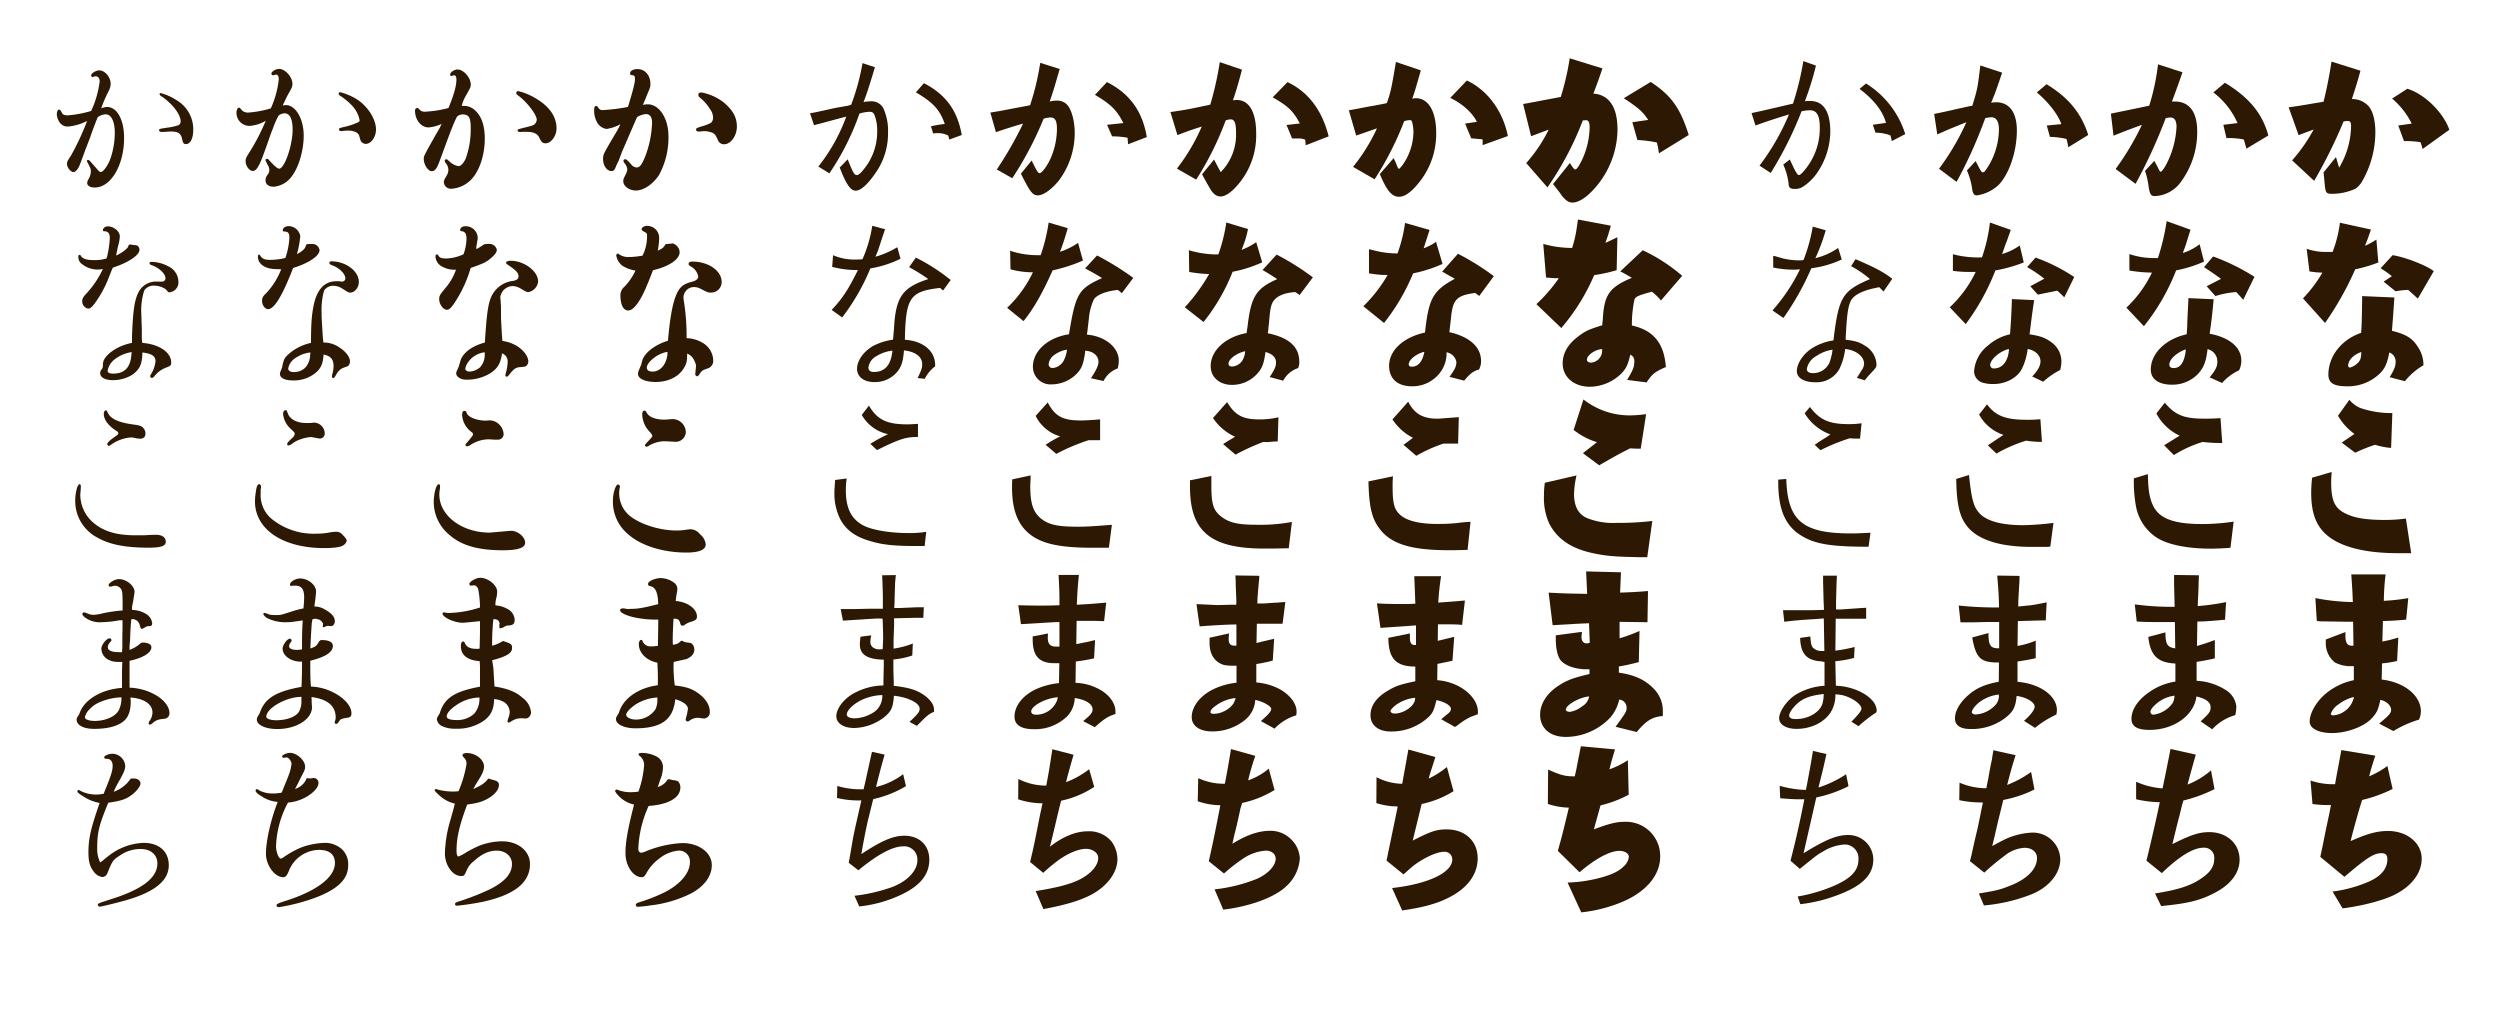 <svg xmlns="http://www.w3.org/2000/svg" viewBox="0 0 627 252.95"><defs><style>.cls-1,.cls-2{fill:#2d1804;}.cls-1{opacity:0;}</style></defs><title>dreizehn-schnitte-komachi</title><g id="レイヤー_2" data-name="レイヤー 2"><g id="BG"><rect class="cls-1" width="627" height="252.95"/></g><g id="main"><path class="cls-2" d="M574,26.91c2.59-.35,2.72-.39,5.14-.79,1.23-.22,2.42-.39,3.6-.61.75-2.9,1.49-6.68,2-10.06L592,17.73c-.79,2.95-1.06,3.74-2.15,7.12a5.48,5.48,0,0,1,4,1.58c1.23,1.23,1.89,3.65,1.89,6.76a24.72,24.72,0,0,1-3.25,12.17,5.5,5.5,0,0,1-1.8,2A14.3,14.3,0,0,1,585,48.61c-1.63,0-1.76-.13-2-2.77-.09-1.05-.13-1.54-.26-2.59l3.12-3.86.79,2.67a20.85,20.85,0,0,0,3-10.4c0-1-.22-1.32-.88-1.32a6.05,6.05,0,0,0-1,.13,126,126,0,0,1-7.38,14.89l-5.53-5.14a40.84,40.84,0,0,0,5.4-7.73l-1.71.62-2.06.79ZM604.86,31a19.86,19.86,0,0,0-4.92-6.28l3.82-2.46c4.26,1.28,9,5.89,10.54,10.28l-6.72,4.83a14.13,14.13,0,0,0-.52-1.71,22.65,22.65,0,0,0-4.13-.27l-1.45-3.91Z"/><path class="cls-2" d="M577.59,74.83a33.37,33.37,0,0,0,4.87-6.45,22.43,22.43,0,0,1-3.25-.31l-.7-5.67a14.66,14.66,0,0,0,4.83.79c.4,0,.92,0,1.67,0a30.53,30.53,0,0,0,1.84-7.33l7.78,1.71c-.7,2.11-.84,2.41-1.49,4.08A17.42,17.42,0,0,0,596,60.08l.49,5.75a35.3,35.3,0,0,1-5.8,1.71A78.26,78.26,0,0,1,583.12,81ZM599.33,94.6c1.14-1.89,1.49-2.73,1.49-3.74a2.4,2.4,0,0,0-1.58-2.46c-.57,3-1.23,4.31-2.81,5.67a11.51,11.51,0,0,1-7.95,2.81c-3.21,0-4.52-.88-4.52-2.9,0-4.65,3.29-8.83,8.21-10.5.13-1.31.22-4.52.26-9.22l8.08.35c-.22,3.21-.26,4-.61,8.35,3.51.88,5.09,1.84,6.41,3.91a8.11,8.11,0,0,1,1.49,4.48v.26a16.67,16.67,0,0,0-4.65,4Zm-10.41-2.9a.45.45,0,0,0,.44.48,4.05,4.05,0,0,0,1.8-1c.79-.65,1.05-1.4,1.05-2.89C590.28,88.93,588.92,90.33,588.92,91.7ZM600.07,64c3,.44,8.48,2.55,10.32,4l-4,6.9c-1.23-1.15-1.45-1.32-2.42-2.2a24.86,24.86,0,0,0-3.16.35l-3-2.41,2.06-1.37a25.29,25.29,0,0,0-2.81-2Z"/><path class="cls-2" d="M604.73,138.74c-1.45,0-2.5,0-3.29,0-7.47,0-13.22-1.27-16.87-3.77-3.42-2.38-4.92-5.8-4.92-11.33a36,36,0,0,1,.22-3.83l4.92-1.44c-.09,1.14-.13,1.75-.13,2.59,0,4.56.88,6.5,3.56,7.81,2.24,1.15,5.27,1.63,10,1.63a39,39,0,0,0,5.18-.35ZM590.5,108.83a14.46,14.46,0,0,1-4.13-4.57l2.86-4a7,7,0,0,0,2.76,2.07,24,24,0,0,0,7.29,1.27H600l-.31,8.74a17.59,17.59,0,0,1-4-.79,38,38,0,0,0-5,2L587.29,111Z"/><path class="cls-2" d="M596.69,181.48c2.51-2.07,3-2.64,3-3.43,0-1.09-1.14-2.19-2.68-2.54-.61,2.59-.83,3.11-2.06,4.52-1.89,2.15-6.28,3.82-10.06,3.82-3.34,0-5.62-1.14-5.62-2.85,0-2,1.36-4.53,3.51-6.59a16,16,0,0,1,7.56-3.82l0-3.52-.57,0a8.47,8.47,0,0,1-4.17-.92,6.14,6.14,0,0,1-2.29-5.05v-.71l4.92-1.88v.92c0,1.76.48,2.5,1.54,2.5h.48l-.09-6h-1.62l-6-.09c-.61,0-.79,0-1.49-.13l-.35-5.71a52.57,52.57,0,0,0,9.39,1c-.08-2.2-.08-2.51-.39-6.94l8.61,0a59,59,0,0,0-.44,6.63A50.62,50.62,0,0,0,604,150l-.53,5.4c-2.46.22-3.51.31-5.84.35l-.13,5.14a30.59,30.59,0,0,0,4-1l-.31,5.88a27.18,27.18,0,0,1-3.78.61l-.08,4.05c5.66.65,9.83,4,9.83,8a5.27,5.27,0,0,1-.48,2.06,26.72,26.72,0,0,0-6.41,2.86Zm-10.23-4.79a4.49,4.49,0,0,0-1.89,2.37c0,.22.27.35.66.35a5.82,5.82,0,0,0,5.1-4.39.89.89,0,0,1,0-.22A10.44,10.44,0,0,0,586.46,176.69Z"/><path class="cls-2" d="M579.48,195.76a17.54,17.54,0,0,0,5.4.92h.75l.39-2.19.7-3.74.49-2.63,8.52,1.4c-.75,2.29-1.06,3.3-1.54,5.18a21.74,21.74,0,0,0,4.57-2.59l1.31,5.76a34.68,34.68,0,0,1-7.64,2.76c-.7,2.07-2.24,7.6-2.9,10.32,4.22-1.88,6.64-2.54,9.4-2.54,4.75,0,8.43,3,8.43,6.94,0,3.55-2.45,6.85-6.71,9-2.81,1.45-8.22,2.86-13.13,3.47L585,223.6a33.42,33.42,0,0,0,8.39-2.19c3.6-1.41,5.36-3.39,5.36-5.93,0-1.06-.44-1.5-1.5-1.5-1.89,0-3.73,1.19-9.26,5.93l-6.06-5,.57-2.68.83-4.13.84-3.95.44-2.24h-1a26.71,26.71,0,0,1-3.64-.27Z"/><path class="cls-2" d="M547.37,18.13c-1.23,3.51-1.36,3.86-2.64,7.33h.7c3.65,0,5.63,2.6,5.63,7.51a21,21,0,0,1-4,12.52,8.45,8.45,0,0,1-6.63,3.69c-1,0-1.28-.48-1.58-2.55a19.24,19.24,0,0,0-.88-3.78l2.33-2.5c.17.31.26.48.3.53.18.35.35.66.53,1,.48,1,.62,1.19.79,1.19s.48-.39,1.05-1.23a22.75,22.75,0,0,0,2.9-10c0-1.58-.48-2.37-1.53-2.37a5.46,5.46,0,0,0-1.19.17,130.55,130.55,0,0,1-7.55,16.47l-5-3.73a68.06,68.06,0,0,0,6.59-11.07c-2.9,1.05-4.26,1.58-7.12,2.72l-.66-5.53c4-.83,7.34-1.49,9.62-2a56,56,0,0,0,2.2-10.36ZM558,20.76c6.07,3.65,9.45,7.78,10.9,13.22l-5.49,3.3c-.36-1.23-.44-1.58-.66-2.29a17.94,17.94,0,0,0-4.35-.35l-.79-3.34,3.56-.43a19.56,19.56,0,0,0-6.06-7.69Z"/><path class="cls-2" d="M549.39,57.62c-.66,2-.88,2.81-1.19,3.77-.22.62-.35,1-.75,2.07a14,14,0,0,0,4.22-2.2l1.1,4.35a31.65,31.65,0,0,1-7,2.2,52.73,52.73,0,0,1-8.08,14l-4.39-4.65a29.8,29.8,0,0,0,6.41-8.79,36.43,36.43,0,0,1-5.66-.52V63.72a18.92,18.92,0,0,0,6.1,1h1.06a56.78,56.78,0,0,0,2.19-9.26Zm5.79,17.43c-.3,3.38-.48,5-1,8.65,5,.93,7.95,3.43,7.95,6.77a5.7,5.7,0,0,1-.57,2.41,12.48,12.48,0,0,0-4.26,3.17l-3.12-1.41c1.49-1.8,1.93-2.72,1.93-3.86a3.15,3.15,0,0,0-2.46-3.21c-.35,3.21-1,4.74-2.5,6.32a8.92,8.92,0,0,1-6.42,2.59c-3.33,0-5.31-1.4-5.31-3.77,0-4.09,3.69-7.69,9-8.87l.14-2.07c0-1.36.08-2.06.3-7ZM544.07,91.48c0,.53.4.83,1.1.83,1.63,0,2.59-1.36,3-4.17a3.34,3.34,0,0,1,0-.53C545.74,88.54,544.07,90.12,544.07,91.48ZM562.6,75.19c-.92-1.06-1.14-1.28-1.75-1.94a22.71,22.71,0,0,0-5.23,1l-2.19-2.46,3.6-1.85c-1.19-.87-1.67-1.22-4.26-2.94l2.28-2.68a53.92,53.92,0,0,1,10.37,5.1Z"/><path class="cls-2" d="M559.4,137.38c-2.28.17-3.47.22-5,.22-6,0-11-1.06-13.7-2.9a12,12,0,0,1-5-7.73,35.25,35.25,0,0,1-.53-7l3.52-1.06c.08,4,.39,6,1.31,7.91,1.54,3.25,5.23,4.61,12.3,4.61a52.14,52.14,0,0,0,7.9-.61ZM542.93,101c2.59,3.11,4.83,4,9.88,4,1.19,0,2.2,0,4.09-.14l.44,6.24a38.36,38.36,0,0,1-4.92-.26,30.39,30.39,0,0,0-7.21,3.29l-2.45-2.46,3.9-2.41a12.44,12.44,0,0,1-5.84-5.58Z"/><path class="cls-2" d="M551.49,144.28l-.08,2.11c0,1.36-.09,2.15-.22,5.62a60.6,60.6,0,0,0,7.11-1l-.26,4.44c-.75,0-1.45.13-1.67.13-3.34.27-3.43.27-5.27.31L551,162a44,44,0,0,0,4.48-1.49v4.61c-2.37.53-2.94.62-4.57.88l0,4.74a14.92,14.92,0,0,1,7.33,2.33,5.49,5.49,0,0,1,2.63,4.13,9.76,9.76,0,0,1-.26,2.15,12.56,12.56,0,0,0-5.79,3.56l-2.9-2c2.19-2,2.5-2.46,2.5-3.52,0-1.27-1.14-2.15-3.56-2.72-.57,4.74-5.66,8.39-11.77,8.39-3.07,0-4.52-.88-4.52-2.77,0-2.24,1.54-4.65,4.22-6.54a15.47,15.47,0,0,1,6.8-2.81v-4.53c-4.48-.21-6.28-2-6.8-6.67l4.3-1.14c0,2.94.48,3.77,2.46,4l-.09-6.59c-1.93,0-2.81,0-4.17,0-2.46,0-3.25,0-5.4-.13l-.49-4.3a70,70,0,0,0,10,.61l-.05-1.88-.09-3.83,0-2.28ZM541,176.34c-1,.84-1.67,1.63-1.67,2.2a.74.74,0,0,0,.79.7,7,7,0,0,0,4.84-3,4.33,4.33,0,0,0,.39-1.49c0-.09,0-.09,0-.27A8.61,8.61,0,0,0,541,176.34Z"/><path class="cls-2" d="M550.7,189.26c-1.05,3.78-1.14,4-2.06,7.51a20.52,20.52,0,0,0,5.88-3.56l.88,4.7a36.69,36.69,0,0,1-7.81,2.86l-.4,1.4c-.31,1.36-.66,2.68-1,4s-.57,2.33-1.36,5.53c4.83-2.41,6.76-3,9.27-3,4.39,0,7.59,2.9,7.59,6.9,0,3.34-2.24,6.28-6.36,8.39-3.69,1.89-6.59,2.59-13.31,3.25l-1.54-3.16c5.58-.88,8.83-1.89,11.42-3.65,2.37-1.54,3.43-3.07,3.43-5.05a2.51,2.51,0,0,0-2.73-2.77c-2.5,0-6,2.11-10.41,6.37l-3.86-3.12c1-4.08,2.37-9.92,3.34-14.67a27.79,27.79,0,0,1-5.93-.74v-4.39a19.47,19.47,0,0,0,6.63,1.67c.88-4.22,1-4.84,2-9.89Z"/><path class="cls-2" d="M485.09,28.58l1.49-.31,2.81-.61c1.05-.26,2.06-.48,3.12-.7.35-.09,1.09-.27,2.15-.44,1.23-4,1.36-4.57,2-10.1l5.48,1.8c-1.49,4.39-1.71,5-2.76,7.55a8.5,8.5,0,0,1,1.23-.13c3.34,0,5.22,2.55,5.22,7.11,0,5.14-1.84,10.68-4.48,13.53A10.08,10.08,0,0,1,495.8,49c-.75,0-1.05-.48-1.23-1.93a16.93,16.93,0,0,0-1.27-4.31l2.19-2.37c1.36,2.64,1.45,2.81,1.8,2.81s.44,0,1.63-1.93a18.15,18.15,0,0,0,2.41-8.78c0-2-.65-3.08-1.88-3.08a7.59,7.59,0,0,0-1.54.22l-.7,1.85a114.66,114.66,0,0,1-6.5,14.14l-4.4-3.3a61.38,61.38,0,0,0,6.86-11.68l-.66.27-2.9,1.18c-.57.22-1.5.62-3.74,1.63Zm28.19-7.46c5.53,3.38,8.7,7.24,10.45,12.73l-5,3.08c-.13-.75-.17-1-.44-2.07a19,19,0,0,0-4.17-.53l-.79-2.85,3.65-.35c-.79-2.37-3.25-5.53-6.15-7.95Z"/><path class="cls-2" d="M489,77.07a29.42,29.42,0,0,0,6.5-8.87c-.75,0-1.27,0-1.71,0a29.7,29.7,0,0,1-4-.27l0-4.17a24.89,24.89,0,0,0,7.29.79,41.25,41.25,0,0,0,2-8.74l5.23,1.85c-.53,1.45-.88,2.54-1.19,3.29s-.53,1.54-1,2.77a15.53,15.53,0,0,0,4.44-2.15l1,4.25a36.26,36.26,0,0,1-7.11,2A57,57,0,0,1,493,81.29Zm20.68,17.35c1.45-1.54,2.07-2.68,2.07-3.82,0-1.49-1.36-2.77-3.21-3.07a15.87,15.87,0,0,1-1.4,4.87c-1.1,2.28-4,3.91-7.12,3.91a8.73,8.73,0,0,1-2.81-.35,3,3,0,0,1-2.11-2.81,9,9,0,0,1,3.56-6.55,12.32,12.32,0,0,1,5.45-2.76c.26-3.25.35-5.14.48-8.83l5.58.26c-.4,2.59-.53,3.56-1.15,8.57,2.73.44,3.91.87,5.36,1.93A5.91,5.91,0,0,1,517,90.69a8.69,8.69,0,0,1-.31,2.11,19.73,19.73,0,0,0-4.26,2.94Zm-5.84-6.89c-2.11.43-4.7,2.59-4.7,4a.87.87,0,0,0,.93.88c2.1,0,3.55-1.76,3.77-4.66Zm6.68-22.93a44.7,44.7,0,0,1,9.7,4.88l-2.5,5.09c-.75-.75-.88-.88-1.76-1.67-2.81.57-3.11.62-4.87,1l-1.89-2.11,3.51-1.89A31.46,31.46,0,0,0,508.4,67Z"/><path class="cls-2" d="M513.46,137.16l-3.87,0c-8.52,0-14.18-2-16.69-5.79-1.58-2.33-2.19-5.45-2.28-11.25l3.2-1c.66,6.23,1.15,8,2.68,9.66,1.8,1.93,5.62,2.94,11,2.94a73.8,73.8,0,0,0,7.51-.57l-.79,5.93Zm-15.11-35.75c2.15,2.9,4.65,3.87,10,3.87,1,0,1.67,0,3.38-.14l.39,5.67a7.16,7.16,0,0,1-.83,0,20.74,20.74,0,0,1-3.12-.3,36,36,0,0,0-7.46,3.25l-2.16-2.07,3.91-2.63a10.73,10.73,0,0,1-6.1-5.1Z"/><path class="cls-2" d="M507.61,180.78c1.54-1.28,2.68-2.77,2.68-3.52,0-1.18-2-2.37-4.52-2.72-.26,2.85-.88,4-2.94,5.58a13.83,13.83,0,0,1-8.52,2.72c-2.64,0-4-.88-4-2.68s1.15-3.86,3.21-5.71,4.26-2.81,7.77-3.47l.05-4.83h-1c-3.73-.18-4.83-1.32-5.71-6.28l4.08-1.1c0,3.16.49,3.87,2.68,3.82V156l-3.12,0-3.42.08h-3.16l-.44-4.21a88.84,88.84,0,0,0,10.1.48c-.05-3-.09-3.69-.44-8l5.58.09,0,1.1c-.31,5.14-.31,5.22-.31,6.58l.71-.08,2.24-.22c.83-.09,2.24-.35,4.17-.75l-.22,4.52c-1.14,0-3.47.09-7,.18L506,162a21.63,21.63,0,0,0,4.56-1.32l0,4.4c-2.07.44-2.37.48-4.57.83,0,3,0,3.12,0,3.69V171c5.66.48,9.88,3.51,9.88,7.11a8.27,8.27,0,0,1-.13,1.1,24.48,24.48,0,0,0-5.36,3.34Zm-6.32-6.59a10,10,0,0,0-4.7,1.8c-1,.7-2.06,2-2.06,2.63,0,.31.44.57,1,.57a7.3,7.3,0,0,0,5.1-2.59,3.33,3.33,0,0,0,.7-2.06Z"/><path class="cls-2" d="M491.45,196.29a16.87,16.87,0,0,0,6.72,1.4c.22-1.14.4-2,.48-2.37.4-2.33.71-3.95.93-4.83,0-.31.22-1.28.35-2.33l5.58,1.23c-1.06,3.38-1.41,4.74-2.11,7.47a27.12,27.12,0,0,0,6-3.25l.84,4.39a30.11,30.11,0,0,1-7.82,2.63c-.13.53-.26,1.06-.39,1.63l-.88,3.55-.92,4-.58,2.37c2.46-1.31,3.12-1.67,3.91-2a18.42,18.42,0,0,1,6-1.36,6.87,6.87,0,0,1,7.16,6.68c0,3.64-2.94,7.16-7.51,8.91a42.87,42.87,0,0,1-11.64,2.68l-1.27-3c4.43-.75,5.05-.88,7.33-1.76,4.66-1.71,7.25-4.3,7.25-7.15,0-1.5-1.28-2.55-3.08-2.55a8.76,8.76,0,0,0-5.14,2.06,56.65,56.65,0,0,0-5,4.17l-3.6-2.89c.22-.84.4-1.45.4-1.59.35-1.49.65-3,1-4.43l.62-2.64,1.23-6.06a26,26,0,0,1-5.93-.57Z"/><path class="cls-2" d="M441.29,41.54a58.54,58.54,0,0,0,7.38-12.83c-2.42.71-5.4,1.67-8.39,2.77l-1-3.12c2.19-.44,5.66-1.27,10.4-2.37a72.69,72.69,0,0,0,2.6-10.67l3.16,1.14a76.92,76.92,0,0,1-2.77,8.92,12.47,12.47,0,0,1,1.32-.05c3.33,0,5.05,2.64,5.05,7.73a18.65,18.65,0,0,1-3.38,10.41,12.9,12.9,0,0,1-3.52,3.38,3.38,3.38,0,0,1-2,.53c-1.23,0-1.54-.31-1.58-1.54a16.44,16.44,0,0,0-1.32-4.57L448.89,40c1.4,3.07,1.89,3.91,2.28,3.91s1.23-.88,2.33-2.42a16.23,16.23,0,0,0,2.9-9.53c0-3-.75-4.3-2.46-4.3a9.23,9.23,0,0,0-2.11.26,93.51,93.51,0,0,1-7.73,15.46ZM469.71,31.3c1.09-.17,2.06-.3,3.29-.48-.75-2.9-3.12-5.93-6.63-8.52L468,20.94a23,23,0,0,1,9.84,12.69l-3.38,1.76a9.6,9.6,0,0,0-.36-1.45,10.9,10.9,0,0,0-3.73-.66Z"/><path class="cls-2" d="M444.54,77.86a45.51,45.51,0,0,0,6.9-10.32,10.81,10.81,0,0,1-1.59.09,25.44,25.44,0,0,1-5.13-.53V64.16l.48.09,1.84.53a17.31,17.31,0,0,0,4,.52c.27,0,.7,0,1.28-.08a42.75,42.75,0,0,0,2.32-8.39l3.25.92a48.11,48.11,0,0,1-2.59,7A17.12,17.12,0,0,0,461,62.19l.92,2.89a25.86,25.86,0,0,1-7.64,2.2,68.68,68.68,0,0,1-7,12.47Zm21.17,16.91.31-.52c.3-.44.61-.93.87-1.37a3,3,0,0,0,.62-1.67c0-1.84-2.06-3.42-4.74-3.68a15.78,15.78,0,0,1-1.45,5,6.51,6.51,0,0,1-6.06,3.34c-2.81,0-4.61-1.1-4.61-2.77,0-2,1.67-4.48,4-5.88a14,14,0,0,1,5.18-1.85C461.14,74.48,462,73,469,70a26.23,26.23,0,0,0-4.74-3.25L465.36,65c5,2.15,7,3.21,9.22,4.92l-2.2,3.2-1.05-1.09q-5.59,1-7,3.16c-.84,1.45-1.14,3.6-1.45,10,2.41.31,3.47.61,4.74,1.45a5.74,5.74,0,0,1,3,4.7c0,.79-.05.83-1.8,2.68-.31.3-.66.79-1.15,1.36Zm-10.23-5.44a4.55,4.55,0,0,0-2.33,3.25c0,.61.57,1,1.45,1A4.49,4.49,0,0,0,458.81,91a13.6,13.6,0,0,0,.79-3.3A9.88,9.88,0,0,0,455.48,89.33Z"/><path class="cls-2" d="M448,120.12c.31,10.45,4.09,13.66,16.12,13.66,1.62,0,2.76-.05,5-.18l-.48,3.52c-10.54,0-14.49-.8-18.36-3.83-3.07-2.72-4.35-6.5-4.3-13Zm7.12-8.56a6.47,6.47,0,0,0,.87-.62l2.24-1.4c.27-.18.49-.36.84-.58a12.56,12.56,0,0,1-6.46-5.31l1.32-1.58c2.46,3.25,4.83,4.3,9.71,4.3a21,21,0,0,0,3.24-.22L466.5,110h-.75c-.39,0-.92,0-1.84-.08a48.61,48.61,0,0,0-7.34,3Z"/><path class="cls-2" d="M464.35,181c1.93-2,2.5-2.77,2.5-3.3,0-.79-1.36-2-3.07-2.76a8.56,8.56,0,0,0-3.47-.79,8,8,0,0,1-1.28,4.65c-1.62,2.42-4.87,4-8.43,4-2.63,0-4.39-1.06-4.39-2.68s1.8-4.31,4-5.8a15.85,15.85,0,0,1,7.38-2.33l0-6c-.4,0-.79-.13-.92-.13-3.56-.22-5.1-1.93-5.19-5.88l2.55-.35c.13,1.67.22,2.19.57,2.72a3,3,0,0,0,2.29.92h.66l-.14-8.17-1.05.09c-.4,0-1,.09-2,.13l-2,.13c-2.24.18-3.16.27-4.87.49l-.31-2.9c1.89,0,2.06,0,5,0,2.33,0,3.12,0,5.27-.09l-.09-2.15-.13-4.92,0-1.5h3.47l-.09,1.72-.13,4.83,0,1.93,1.05,0,2.63-.18,2.6-.18,1.27-.08,0,2.76-1.37,0H464.3l-2.72,0H460.4l-.09,8a35.73,35.73,0,0,0,4.83-.92L465,165a25.15,25.15,0,0,1-3.9.75l-.8.08.14,6.15c5.27.18,10.23,3.16,10.23,6.24,0,.39-.09.52-.62.79a40.38,40.38,0,0,0-3.95,3.12Zm-6.94-6.94c-3.25.35-5.09,1-6.68,2.42-1.09,1-2,2.28-2,2.94s.57.92,1.71.92c3,0,5.8-1.58,6.59-3.73a8.94,8.94,0,0,0,.35-2.33Z"/><path class="cls-2" d="M449.06,215.87c1.23-4.79,2.16-8.74,3.47-15.41-.57,0-1.14,0-1.31,0-1.45,0-2.64-.09-4.75-.26l-.13-3.12a26.64,26.64,0,0,0,5.76,1h.83c.62-3.08,1.49-8,1.76-9.75l3.38.79c-.57,2.59-.66,2.94-1,4.39l-.75,3c0,.09-.13.48-.22,1a28.48,28.48,0,0,0,6.9-3.33l.61,3a33.05,33.05,0,0,1-8.08,2.82l-3.2,14c5.35-3.34,8.34-4.57,11-4.57a6.21,6.21,0,0,1,6.5,6.06c0,4-2.81,6.76-9.31,9.13a37.82,37.82,0,0,1-9,2.15l-.66-1.93a40.05,40.05,0,0,0,8.78-2.54c4.57-1.94,6.46-3.91,6.46-6.77a3.46,3.46,0,0,0-3.43-3.73,11.68,11.68,0,0,0-5.53,1.8c-1.27.7-1.41.83-5.09,3.78l-.66.52Z"/><path class="cls-2" d="M382,26.08c.79-.13,1.32-.22,1.49-.27.75-.13,1.54-.26,2.29-.43l5.66-1.06a65,65,0,0,0,2.24-9.7l8.22,2.54c-1.1,3.17-1.24,3.6-2.29,6.33a5.68,5.68,0,0,1,3.38,1.23c1.8,1.49,2.68,4.08,2.68,7.86a22.52,22.52,0,0,1-6.85,15.81c-1.62,1.58-3.2,2.41-4.43,2.41-.93,0-1.54-.39-2.6-1.62l-.65-.92c-.36-.49-.93-1.19-1.63-2.11l4.22-5.27c.17.26.35.53.39.61.44.66.7,1,1,1s.88-.83,1.49-2.06A20,20,0,0,0,398.68,32c0-1.28-.26-1.85-.88-1.85l-.83.05A77.89,77.89,0,0,1,388.1,47l-5.32-6.1a37.4,37.4,0,0,0,5.63-8.39L384,34.16Zm31.36,4c-1.28-2-2.33-2.95-6.11-5.45L414,20.55c5.14,3.38,7.42,6.54,9.53,13.3l-7.47,4.61a20.71,20.71,0,0,0-.52-2.72,29,29,0,0,0-4.88-.62l-1.27-4.47Z"/><path class="cls-2" d="M385.33,76.28a39,39,0,0,0,5.62-6.5c-1.49,0-1.75-.08-3.2-.17l-.7-8.43a26.55,26.55,0,0,0,7.24,1,29.67,29.67,0,0,0,1.06-4.39l.3-2a6.34,6.34,0,0,1,.13-.74L404,56.61c-.61,2.19-.75,2.55-1.36,4.3,1.1-.48,2.11-1,3-1.4l-.18,8.25A38.83,38.83,0,0,1,399.82,69a51.3,51.3,0,0,1-8.25,13.27Zm22.75,19c1.45-2.42,1.8-3.25,1.8-4.57a1.68,1.68,0,0,0-1-1.76c-.57,2.46-1,3.34-2,4.48A11.47,11.47,0,0,1,398.77,97c-4,0-6.85-2.42-6.85-5.84q0-3.82,3.82-6.72c1.84-1.41,2.77-1.85,6.11-2.86a12.32,12.32,0,0,1,.13-1.4c.3-6.2,1.62-8.13,7.29-10.5-1.36-.79-1.54-.92-2.9-1.62L412,62.76a43.3,43.3,0,0,1,9.89,6.41l-5.32,6.19a14.31,14.31,0,0,0-2.28-2.2c-3.25.88-4,1.19-4.35,1.89a29.56,29.56,0,0,0-.66,6.59c5.45,1.19,8.08,4.48,8.52,10.41-2.72,1.18-3.42,1.71-4.83,3.86Zm-6.28-7.73C400,87.66,398,89.11,398,90.2c0,.44.44.75,1,.75a3,3,0,0,0,2.81-3.16V87.7Z"/><path class="cls-2" d="M413.13,139.75c-.7,0-1.58,0-1.75,0-6.46-.14-8.22-.27-11.47-.93-5.75-1.14-9.39-3.6-11.42-7.64a15.58,15.58,0,0,1-1.27-6.8,24.81,24.81,0,0,1,.22-3.3l7.95-1.84a23.42,23.42,0,0,0-.62,4.61c0,3.12,1.06,5.09,3.21,6.06a17.52,17.52,0,0,0,7.42,1.23,72,72,0,0,0,9-.48Zm-16-39.57a18.76,18.76,0,0,0,11.72,4,32.6,32.6,0,0,0,4-.31l-1.36,8.66c-1.19,0-1.36,0-2.64-.09-2.55,1.27-4.13,2.15-7.77,4.26L397,113.66l3.51-2.76a17.87,17.87,0,0,1-5.84-3.08Z"/><path class="cls-2" d="M405.18,182.27c2.73-3.73,2.77-3.82,2.77-4.88a2,2,0,0,0-1.85-1.93,10.29,10.29,0,0,1-2.19,4.44,15.46,15.46,0,0,1-11.2,4.92c-3.95,0-6.45-2.16-6.45-5.58,0-2.55,1.49-5.05,4.08-6.9,2.28-1.62,4.08-2.32,8.3-3.29v-1.19H398c-2.63,0-5-.74-6.28-1.93-1-.88-1.53-3.07-1.53-5.75v-.84l6.54-.87c0,.65-.09,1-.09,1.27,0,1,.49,1.62,1.28,1.62a2.2,2.2,0,0,0,.79-.17l-.18-4.88c-2.15.09-2.28.09-4.43.22-1.36.09-2.6.14-4.7.27l-1-8.17c3.25.17,3.78.22,9.66.31l-.26-5.63,8.74.22-.22,5.1c3.42-.13,4.3-.18,7-.4l-.13,7.82-7-.09v4.13a43.64,43.64,0,0,0,5-1.84l-.18,7.81c-3,.75-3.11.75-5,1.1v1.54c4,.57,6.72,1.84,8.92,4.21a7.84,7.84,0,0,1,2.1,5.8,8.33,8.33,0,0,1,0,.88c-2.59.18-4.13,1.1-6.54,4ZM392.71,178c0,.31.44.53,1.06.53a6.67,6.67,0,0,0,3.07-1.41,3.48,3.48,0,0,0,1.71-2.46C396.05,174.89,392.71,176.82,392.71,178Z"/><path class="cls-2" d="M388.27,193c3.21,1.45,4.26,1.71,6.68,1.71.26-1.14.44-1.93.48-2.2.22-1.18.44-2.37.71-3.55,0-.18.17-1,.35-1.8l8.56.79c-.7,2.32-.83,2.67-1.4,5a21.55,21.55,0,0,0,4.61-2.29l.22,8.65a29.07,29.07,0,0,1-7.07,2.68L399.74,208c3.86-1.45,5.66-1.89,7.73-1.89a8.58,8.58,0,0,1,8.91,8.7c0,4.79-3.69,9.05-9.92,11.55a36.3,36.3,0,0,1-9.88,2.46l-3.43-7.47a35.86,35.86,0,0,0,8.74-1.36c2.59-.75,4.26-1.58,5.31-2.68a3.82,3.82,0,0,0,1.32-2.37c0-.88-1-1.54-2.37-1.54-2.42,0-6,1.94-10,5.36l-5.45-5.36c1-3.55,1.1-3.86,2.77-10.84a18,18,0,0,1-5.27-.93Z"/><path class="cls-2" d="M338.29,27.66l2.24-.4c1.49-.3,2.94-.57,4.44-.83.43-.09,1.44-.26,2.85-.57,1-2.81,1.19-3.91,2.28-10.32l6.24,2.11c-1.27,4.48-1.49,5.27-2.15,7.11a4.41,4.41,0,0,1,.92-.13c3.16,0,5.09,3.34,5.09,8.74a19.42,19.42,0,0,1-4.39,12.51c-1.93,2.38-3.51,3.47-4.92,3.47-1.8,0-3.07-1.49-4.83-5.7l3.47-4a18.9,18.9,0,0,1,.84,1.94c.17.44.35.74.48.74s.13,0,.83-.83a14.65,14.65,0,0,0,2.81-8.26,9.58,9.58,0,0,0-.39-2.81c-.09-.22-.22-.3-.57-.3a5,5,0,0,0-1.36.26,78.07,78.07,0,0,1-7.42,14.58l-5.41-3.12a45.1,45.1,0,0,0,6-9.66L340.13,34Zm29.6-7.47c5.18,2.42,9.05,7.69,10.28,13.93l-6.33,2.28,0-1.45-2.86-.26L367.45,31l2.94-.44c-1-2.19-3.73-4.65-6.67-6Z"/><path class="cls-2" d="M341.93,76.81A37.06,37.06,0,0,0,348,69a3,3,0,0,0-.53-.05l-.75,0a33,33,0,0,1-3.38-.4l0-6.06a2.71,2.71,0,0,0,.53.13c.4.09.84.22,1.27.31a21.75,21.75,0,0,0,4.79.62,2.76,2.76,0,0,0,.57,0,37.29,37.29,0,0,0,1.89-7.64l6.15,1.76-1.49,4.61a13.18,13.18,0,0,0,3.11-1.63l1.63,5.54a34.66,34.66,0,0,1-7.38,2.37A51.8,51.8,0,0,1,347.12,81Zm21.61,17.7c1.36-1.89,1.72-2.64,1.72-3.73a3,3,0,0,0-2.46-2.42,8,8,0,0,1-1.23,4.52,8.68,8.68,0,0,1-7.43,4c-3.64,0-5.75-1.88-5.75-5.13,0-3.87,3.56-7.16,9-8.35.93-8.61,2-10.49,7.47-13.48l-3.16-1.8,3.95-4.48a63.08,63.08,0,0,1,9,5.62L371,74.22c-.44-.31-.52-.35-1-.75-4.7.62-5.67,1.63-6.1,6.41-.14,1.15-.22,2-.4,3.43a15.37,15.37,0,0,1,4.13,1.49c2.5,1.41,3.82,3.34,3.82,5.76a4.4,4.4,0,0,1-.53,2.15c-1.23.22-2.33,1.05-3.69,2.76Zm-6.32-6.28c-2,.48-3.91,2-3.91,3.16,0,.4.26.57.79.57,1.54,0,2.63-1.23,3.08-3.51Z"/><path class="cls-2" d="M368.07,137.91c-2.64.08-3.34.08-4.75.08-9.62,0-14.71-1.62-17.56-5.71-1.76-2.45-2.42-5.49-2.55-11.55l6.15-1.27a26.3,26.3,0,0,0-.09,2.77c0,4.13.44,5.71,2.11,7.07s4.7,2.11,9.22,2.11c1.8,0,3.42-.09,4.74-.22a33.37,33.37,0,0,1,3.47-.31Zm-14.89-37.16c1.53,3,3.64,4.26,7.38,4.26.17,0,1.93-.13,5.31-.39l-.18,6.63c-.7,0-1.23,0-1.53,0-.49,0-1.19,0-2.11,0a36.18,36.18,0,0,0-6.85,3.07L352,111.56l2.37-1.76a13.41,13.41,0,0,1-5.14-4.61Z"/><path class="cls-2" d="M363.37,178.8a1.45,1.45,0,0,0,.52-1c0-.83-1.53-1.8-3.64-2.2-.57,2.42-.92,3.25-2,4.26a13.61,13.61,0,0,1-9.48,3.6c-3.08,0-5.05-1.58-5.05-4.08s1.62-4.61,4.56-6.28c1.89-1.1,2.81-1.41,6.68-2.24l0-3.69c-4.87,0-6.72-2-6.76-7.2l5.4-1.1c0,.57,0,.84,0,1.1,0,1.23.39,1.8,1.18,1.8h.35v-4.92l-8.91.62-.88-6.15c1.89.13,3.47.17,6.63.17.66,0,1.45,0,3-.08l-.26-6.9h6.72a63.75,63.75,0,0,0-.71,6.63l6.68-.53-.7,6.11a31,31,0,0,0-3.12-.13c-.57,0-1.67,0-2.94,0l-.05,4.13,4.13-1-.44,6-3.77.79-.05,4.08a13.81,13.81,0,0,1,4.7,1.19c3.29,1.49,5.49,4.17,5.49,6.63l0,.71c-.27.08-.4.17-.44.17l-1.1.4a14.13,14.13,0,0,0-2.59,1.49l-1.19.88s-.17.13-.44.26l-3.42-1.93a5.11,5.11,0,0,0,.39-.35ZM354.93,175a9.94,9.94,0,0,0-4.83,1.8c-.74.57-1.36,1.23-1.36,1.54s.44.62,1,.62c2.24,0,4.83-1.72,5.14-3.43Z"/><path class="cls-2" d="M345.23,194.92a14.34,14.34,0,0,0,5.93,1.63,3.18,3.18,0,0,0,.52,0l1.54-8.57,6.77,1.89c-1.19,3.73-1.37,4.26-1.67,5.4a22.41,22.41,0,0,0,4.56-2.9l1.67,6.06a24.57,24.57,0,0,1-8,3.21l-2.24,9.18c4.61-2.37,6-2.81,8.52-2.81,4.61,0,7.77,2.94,7.77,7.24,0,4-2.5,7.47-7.2,9.84-2.94,1.54-6.72,2.55-11.73,3.25l-2.54-5.62c9-1,15.1-3.86,15.1-7.16a1.9,1.9,0,0,0-2.06-1.93c-2,0-5.88,1.89-8.39,4.08L352,219.3l-4.26-3.47,2.81-13.53a2.32,2.32,0,0,1-.57-.09l-.79,0a20,20,0,0,1-4-.79Z"/><path class="cls-2" d="M311.49,17.47c-.92,3.47-1.4,5.18-2.28,7.69a8.64,8.64,0,0,1,.92-.09c3.16,0,4.92,3,4.92,8.43a18.93,18.93,0,0,1-3.91,12c-1.93,2.5-3.69,3.78-5.05,3.78a2.48,2.48,0,0,1-1.8-.88c-.53-.57-.53-.57-2.28-3.69l-.53-1,3-3.69,1.67,3.16A13.36,13.36,0,0,0,310,33.37c0-2.46-.36-3.43-1.32-3.43a3.15,3.15,0,0,0-1.28.27A76.76,76.76,0,0,1,300,45.05l-4.83-2.77a48.29,48.29,0,0,0,6.23-10.54c-2.85.92-4,1.32-6.1,2.15l-1.76-5.79c4-.57,4.83-.75,10-1.85a81.12,81.12,0,0,0,2.38-10.67Zm11.42,3.12c5.18,2.46,8.65,7,10.32,13.61l-5.75,2.24-.13-1.4a4.32,4.32,0,0,0-1.76-.31c-.66,0-1,0-1,0h-.53l-1.4-3.38,3.34-.39c-1.63-3.08-2.9-4.31-6.81-6.55Z"/><path class="cls-2" d="M298.18,62.76a25.22,25.22,0,0,0,6.46,1.05h.92a41.26,41.26,0,0,0,2-8L313,57.44a25.09,25.09,0,0,1-1.63,5.23,16.45,16.45,0,0,0,3.69-1.93l1.5,5.05a32.14,32.14,0,0,1-7.42,2.37,48.42,48.42,0,0,1-7.29,12.6l-4.7-3.69a45.63,45.63,0,0,0,6.1-8.34,33.07,33.07,0,0,1-5-.53Zm22,1.09a65.56,65.56,0,0,1,9.09,5.71L325.94,74l-1.05-.74c-2.72.13-4.75,1-5.62,2.41-.57,1.1-.71,1.8-1,5.23-.09.92-.18,1.54-.18,1.85l-.13.83c5.36,1.1,7.9,3.42,7.9,7.16a3.45,3.45,0,0,1-.3,1.58,6.54,6.54,0,0,0-3.74,3.16l-3.38-.92c1.23-1.85,1.58-2.68,1.58-3.65,0-1.27-.83-2.1-2.63-2.63-.4,2.9-.84,4.08-2.07,5.44A8.46,8.46,0,0,1,309,96.53c-3.16,0-5.36-1.93-5.36-4.7,0-3.91,3.69-7.33,9-8.3.09-.62.18-1.23.22-1.45.88-7.69,2.11-9.71,7.47-12.08-2.24-1.45-2.46-1.58-3.69-2.28ZM308.11,91.21c0,.44.31.71.88.71a3.24,3.24,0,0,0,2.85-2,5.29,5.29,0,0,0,.44-1.84C310.09,88.58,308.11,90.07,308.11,91.21Z"/><path class="cls-2" d="M303.81,119.37v2.37c0,4.75.52,6.33,2.54,7.87s4.31,2,8.79,2a43.8,43.8,0,0,0,8.87-.7l-.79,6.59c-3.6.08-4.22.08-6.15.08-13.48,0-18.62-4.3-18.62-15.5v-1.62Zm3.95-18.53c2,3.34,3.95,4.35,8.17,4.35a21.11,21.11,0,0,0,4.7-.53l-.18,6.06c-1,0-1.84.09-2.15.13a12.16,12.16,0,0,1-1.36,0h-.13a58.39,58.39,0,0,0-6.94,3.17l-3.12-2.64c1.41-.92,1.63-1,3-1.84a13.39,13.39,0,0,1-5.53-4.7Z"/><path class="cls-2" d="M308.24,158.86c-.08,1-.08,1.19-.08,1.54,0,1,.43,1.53,1.44,1.53h.49c0-2.41,0-3.11,0-3.9v-1.41c-2.15,0-6,.22-9.22.48l-.79-5.57c1,0,1.89.08,2.19.08l3,.14,3.78-.09h1a11.15,11.15,0,0,0,0-1.63l-.13-3.42c0-.4,0-1.28-.09-2.29l6,.09c0,.84-.09,1.45-.13,1.76-.31,3.56-.31,3.6-.35,5.18.92,0,1.53,0,1.71,0,1.14-.09,2.33-.18,3.47-.22.31-.05,1-.09,1.84-.14l-.7,5.45h-1.36l-3.86,0h-1.23l-.09,4.83c1.54-.4,2-.49,4.43-1.06l-.35,5.45a31.48,31.48,0,0,1-4.13.88v4.61a15.47,15.47,0,0,1,5.58,1.54c2.68,1.36,4.52,3.69,4.52,5.71,0,.22,0,.52-.08,1a12.45,12.45,0,0,0-5.45,3.34l-3.42-1.89c1.93-1.67,2.59-2.46,2.59-3.07s-1.76-1.76-4-2.24a7,7,0,0,1-2.24,4.74,12.91,12.91,0,0,1-8.57,3.16c-3.16,0-5.13-1.4-5.13-3.6,0-2.46,1.88-5.05,4.83-6.67a17.33,17.33,0,0,1,6.41-1.94l0-4.26c-2.41,0-3.16-.08-4.08-.57-1.76-.92-2.68-2.72-2.68-5.09l0-1.36ZM304.91,177c-.84.57-1.32,1.14-1.32,1.54s.3.48.88.48c2.1,0,4.61-1.54,5.18-3.21a2.26,2.26,0,0,0,.22-.74A9.9,9.9,0,0,0,304.91,177Z"/><path class="cls-2" d="M314.83,189.57a59.07,59.07,0,0,0-1.8,6.15,16.23,16.23,0,0,0,5.18-2.95l1.45,5.36a26.16,26.16,0,0,1-8.12,3.25c-.22.75-.4,1.27-.44,1.41-.27,1.31-.57,2.63-.88,4s-.62,2.41-.88,3.64c0,.14-.13.57-.26,1.19,3.51-2.2,6.59-3.25,9.4-3.25a7.23,7.23,0,0,1,5.4,2.2A7.12,7.12,0,0,1,326,215.3a10.38,10.38,0,0,1-3.43,7c-2.86,2.72-8.92,5-15.77,5.84l-2.19-5.09a39.51,39.51,0,0,0,10.63-2.64c2.72-1.19,4.7-3.29,4.7-5,0-1.23-1-2.07-2.51-2.07a11.6,11.6,0,0,0-5.66,2,40.58,40.58,0,0,0-4.79,3.74l-3.82-3.08c.88-3.82,1.67-7.59,2.9-14.05a17.54,17.54,0,0,1-5.67-1l.13-5.79a15.35,15.35,0,0,0,6.68,1.4c.79-4.13,1-5.49,1.54-8.69Z"/><path class="cls-2" d="M248.38,28.23c1.36-.22,2.41-.39,2.85-.48l4.13-.79,2.15-.4.84-.17a65.63,65.63,0,0,0,2.54-10.63l4.88,1.54c-1.1,3.82-1.54,5.35-2.5,8.16a7.18,7.18,0,0,1,1.66-.22,3.39,3.39,0,0,1,2.77,1.1c1.1,1.28,1.84,4.09,1.84,7.07a19.9,19.9,0,0,1-4,11.9c-1.76,2.16-3.87,3.69-5.23,3.69s-2-.92-4.26-5.44l2.68-3.3c1.32,2.68,1.63,3.17,2,3.17.57,0,1.84-1.72,2.72-3.61a18.75,18.75,0,0,0,1.63-7.55c0-2-.49-2.81-1.59-2.81a6.62,6.62,0,0,0-1.75.31,86.07,86.07,0,0,1-7.86,14.93L250,42.5A94.48,94.48,0,0,0,256.59,31c-1.32.35-4.44,1.32-6.81,2.15Zm29.24-7.64c5.67,2.85,8.92,7.29,10,13.79l-4.7,1.8-.13-1.63a20.47,20.47,0,0,0-3.87-.35l-1.27-2.9,4.08-.43c-1.58-3.21-3.16-4.75-7.11-7.08Z"/><path class="cls-2" d="M252.59,77.2a30,30,0,0,0,6.46-8.91,21,21,0,0,1-5.62-.75l-.09-4.65A21.43,21.43,0,0,0,260,64h1A44.75,44.75,0,0,0,263,55.82l4.78,1.4a60,60,0,0,1-1.93,5.93,17.2,17.2,0,0,0,4.53-2.24l1.22,4.44A40.86,40.86,0,0,1,264,67.81c-2.63,5.88-4.74,9.53-7.29,12.73Zm19.55,11.25c-.4,2.59-.71,3.51-1.54,4.65a8.88,8.88,0,0,1-6.81,3.3,4.42,4.42,0,0,1-4.74-4.4c0-4,3.78-7.37,9.05-8.16,1.67-10.24,2.37-11.42,8.3-14.1-1.94-1.19-2.68-1.58-4.26-2.42l3-3.25a71.28,71.28,0,0,1,9.09,5.62l-2.86,3.83-1-.8c-3,.27-5.53,1.32-6.1,2.51a14.51,14.51,0,0,0-1.18,4.7l-.31,2.63c0,.22-.09.7-.18,1.36,4.57.4,8,3.21,8,6.55a10.06,10.06,0,0,1-.27,1.93,6.34,6.34,0,0,0-3.56,3.16l-3.16-.7c1.36-2.07,1.89-3.21,1.89-4.13,0-1.54-1.4-2.68-3.34-2.77Zm-7.78.61A3.31,3.31,0,0,0,263,91.3a.93.93,0,0,0,1,1,3.46,3.46,0,0,0,2.9-2.11,7.93,7.93,0,0,0,.7-2.5A7.45,7.45,0,0,0,264.36,89.06Z"/><path class="cls-2" d="M278.11,137.38c-1.85,0-2.5,0-4,0-7.82,0-12.26-.88-15.29-3-3.42-2.38-5-6.28-5-12.08,0-.44,0-1.14.05-2.07l4.61-1c0,1.32-.09,2-.09,2.63,0,4.26.66,6.37,2.46,8,2,1.72,4.26,2.24,9.53,2.24,2.11,0,4.09-.13,8.48-.48Zm-15.33-36.45c1.8,3.47,3.73,4.52,8.26,4.52,1.23,0,2.46-.09,4.87-.26l0,5.22c-.66,0-1.27,0-1.49,0H273a50.48,50.48,0,0,0-8.08,3.42l-2.68-2.28a34.13,34.13,0,0,1,3.65-2.11,9.85,9.85,0,0,1-6.15-5.14Z"/><path class="cls-2" d="M271.65,180.86c1.94-1.58,2.37-2.15,2.37-2.94,0-1.36-1.71-2.46-4.48-2.85a6.86,6.86,0,0,1-1.88,4.56,11.5,11.5,0,0,1-8.39,3.25c-3.21,0-4.83-1.09-4.83-3.16,0-2.72,2.11-5.36,5.44-6.89a18.1,18.1,0,0,1,5.71-1.5l.09-5c-.57,0-1,0-1.27,0-3.74,0-5.41-1.8-5.41-5.88v-.83l3.83-.75-.05,1.1c0,1.49.62,2.19,1.93,2.19a8.78,8.78,0,0,0,1,0v-6.15c-1.4,0-4,.22-9.66.53l-.66-4.75c3,.09,4.18.09,5.71.09,1.32,0,2.42,0,4.61-.09,0-2.81,0-3.38-.22-7.59l5.1,0c-.26,2.55-.35,3.6-.53,7.47,2.55-.14,2.81-.14,7.38-.53l-.53,4.65c-2-.08-2.81-.08-3.82-.08-.61,0-1.45,0-3.07,0l-.09,5.84,1.27-.26c1.1-.22,1.85-.35,2-.4s.84-.22,1.45-.35l-.26,4.57a40.85,40.85,0,0,1-4.57.79l-.08,5.36a13.16,13.16,0,0,1,6.36,1.84c2.24,1.32,3.65,3.38,3.65,5.27a3.91,3.91,0,0,1,0,.7c-2,.66-2.76,1.19-5.18,3.3Zm-6.32-6a11.91,11.91,0,0,0-4.7,1.45c-1.27.74-2,1.49-2,2.1s.49.84,1.28.84a5.63,5.63,0,0,0,5.27-3.78,2.18,2.18,0,0,1,.08-.44Z"/><path class="cls-2" d="M255.4,195.36a15.32,15.32,0,0,0,7,1.67c.57-3,.7-3.73,1.53-9.13l5.32,1.4c-.35,1.23-.75,2.55-1.1,3.87-.31,1.1-.4,1.45-.79,3a22.42,22.42,0,0,0,5.8-3.25l1.27,4.43a24.07,24.07,0,0,1-8.3,3.47c-.4,1.54-.66,2.64-.75,3l-1.31,5.53c-.22.83-.22.92-.75,3,3.29-2.55,6.5-3.86,9.48-3.86a7.29,7.29,0,0,1,6,2.59,7.71,7.71,0,0,1,1.45,4.39c0,3.47-2.73,7-6.9,9.09C270.51,226,267,227,261.68,228l-1.93-4.52c5.23-.84,8.48-1.67,10.76-2.77,3-1.45,4.92-3.6,4.92-5.53,0-1.28-1.36-2.29-3.08-2.29s-4.08.93-6.54,2.59a41,41,0,0,0-4.17,3.43l-3.29-2.72c1-4.22,1-4.26,2.45-11.64l.66-3.08a20,20,0,0,1-6.1-1Z"/><path class="cls-2" d="M219.43,16.86c-1.36,4.56-2.2,7.15-2.86,8.74a7.73,7.73,0,0,1,1.63-.18,3.39,3.39,0,0,1,3.34,1.71,13.75,13.75,0,0,1,1.18,6.15,17.2,17.2,0,0,1-3.29,10.32c-1.93,2.77-3.6,4.22-4.83,4.22s-2.33-1.45-4-5.8l2-2.06c1.32,3.33,1.67,3.95,2.28,3.95.4,0,1-.48,1.72-1.41A14.84,14.84,0,0,0,220,33a11,11,0,0,0-.57-3.86c-.27-.84-.62-1.1-1.36-1.1a10.07,10.07,0,0,0-2.51.44,65,65,0,0,1-7.55,15l-2.77-1.71a44.68,44.68,0,0,0,7-12.52l-1.37.35L206,30.91l-1.85.48-1-3c.92-.13,1.53-.26,1.71-.3,1.23-.27,2.46-.53,3.64-.8s2.51-.48,3.74-.7c.17,0,.61-.13,1.23-.31a56.67,56.67,0,0,0,2.85-10.45Zm12.29,4c5.49,2.86,8.39,6.81,9.49,13L238.09,35l-.26-1a5.77,5.77,0,0,0-2.55-.61c-.26,0-.7,0-1.23.09l-.57-1.8a24.72,24.72,0,0,1,3.47-.58c-1.23-3.55-2.81-5.31-7.25-7.94Z"/><path class="cls-2" d="M208.93,64a13.27,13.27,0,0,0,5.62,1.09c.35,0,1,0,1.76-.08a33.26,33.26,0,0,0,2.46-8.39l3.21.88c-.22.61-.44,1.27-.53,1.53-.7,2.11-1.14,3.56-1.27,3.87l-.62,1.49A22.49,22.49,0,0,0,225.05,62l.79,2.9a26.84,26.84,0,0,1-7.55,2.41,53.86,53.86,0,0,1-7.07,12.3l-2.64-1.89c2.68-2.81,4.17-5.09,6.59-10h-.92a24.35,24.35,0,0,1-5.54-.79Zm20.77.61a47.38,47.38,0,0,1,8.74,5.62l-1.93,2.64-.74-.66c-7.6.88-8.61,2.41-8.83,13,4.78.31,7.77,3,7.59,6.68A8.47,8.47,0,0,0,231.94,95l-1.8-.18c1-2.11,1.15-2.55,1.15-3.47,0-1.89-1.72-3.16-4.57-3.47-.22,2.59-.53,3.65-1.32,4.88a7.25,7.25,0,0,1-6.06,3.07c-2.68,0-4.39-1.32-4.39-3.34s1.58-4.3,4-5.71a14.88,14.88,0,0,1,5-1.58,9.65,9.65,0,0,0,.13-1.27c.09-1,.18-2,.22-2.94.57-6.72,2.33-9,8.52-11A46.46,46.46,0,0,0,228,67Zm-5.88,23.32a9.74,9.74,0,0,0-3.95,1.36,3.78,3.78,0,0,0-2.07,2.86c0,.74.44,1.14,1.36,1.14,2.68,0,4.22-1.63,4.62-5Z"/><path class="cls-2" d="M212.36,120a17.64,17.64,0,0,0-.22,3c0,4.39,1.32,7.07,4.21,8.69,2.11,1.19,6.68,2,11.42,2a26.08,26.08,0,0,0,4.53-.31l-.4,3.56H230c-5.53,0-8.25-.26-11.29-1.1-4-1.1-6.36-2.72-7.9-5.49a14.12,14.12,0,0,1-1.54-6.67c0-.79.05-1.5.18-3.3Zm5.57-18.27c2.11,3.56,4.48,4.7,9.67,4.7.39,0,.7,0,2.63-.13v3.29c-3.07,0-4.61.49-10.28,3.3l-1.66-1.58a42.27,42.27,0,0,1,4.43-2.42,9.94,9.94,0,0,1-6.59-4.83Z"/><path class="cls-2" d="M218.51,159.34a8.16,8.16,0,0,0-.22,1.67c0,1.15.92,1.85,2.32,1.85l.79-.05c0-1.14.09-2.19.09-2.63,0-1,0-1.67-.13-5a6.68,6.68,0,0,0-.88-.05c-.88,0-.88,0-7.07.4l-2,.13-.57-2.9h1.67c1.58,0,1.58,0,5.58-.09,2.28,0,2.28,0,3.33,0l0-2.46c0-1.76-.09-3.51-.09-4l-.09-1.93,3.43-.05c-.09,1.1-.18,1.8-.18,2l-.13,4.26c0,.09,0,1.06-.09,2l1.37,0,4.26-.18,1.8,0-.13,2.63h-1c-1.19,0-2.55.05-6.33.13l0,1.89-.13,3.56,0,2.15a21.57,21.57,0,0,0,4.83-1.27l-.14,3a20.72,20.72,0,0,1-4.74,1c0,1,0,1.41,0,1.93,0,0,0,1.19.09,3.56V172c3.33.39,5.09.87,6.67,1.75,2.11,1.19,3.43,2.77,3.43,4.18a2.81,2.81,0,0,1,0,.57c-1.49.74-1.58.79-4.3,3.55l-1.85-1c.31-.27.53-.53.66-.62,1.54-1.49,1.89-2,1.89-2.68,0-1.45-2.94-2.9-6.45-3.25-.22,2.86-.62,3.78-2.16,5.14a12.73,12.73,0,0,1-7.86,2.94c-2.59,0-4.43-1.18-4.43-2.94s1.62-4.13,4.08-5.58a15.87,15.87,0,0,1,7.73-2.15v-.88l.09-4v-1.58c-4.13-.09-6-1.28-6-3.82a13.48,13.48,0,0,1,.17-1.94Zm-2.33,16.17c-2.11,1-3.82,2.63-3.82,3.73,0,.53.83.92,2,.92a9.34,9.34,0,0,0,4.92-1.62,4.9,4.9,0,0,0,2-4.22A13.3,13.3,0,0,0,216.18,175.51Z"/><path class="cls-2" d="M210,197.12a20.13,20.13,0,0,0,5.31.83c.27,0,.71,0,1.28,0l.52-2.24,1.19-5.44.39-1.72,3.17.71c-.79,2.76-1.14,4.08-2.15,8.12a18.37,18.37,0,0,0,6.8-3.21l.71,3a27.79,27.79,0,0,1-8.22,3.25l-.31,1.27c-.35,1.37-.65,2.68-1,4-.39,1.76-1,4.57-1.66,8.52,5-3.34,8-4.61,10.76-4.61,3.77,0,6.28,2.37,6.28,6s-2.16,6.46-6.94,8.74a32.73,32.73,0,0,1-10.63,3l-1.19-2.68a42.43,42.43,0,0,0,9.58-2.24c3.77-1.49,6.19-4.08,6.19-6.68a3.31,3.31,0,0,0-3.65-3.47c-2.5,0-6.32,2-11.15,6l-2.42-1.89c.14-.75.22-1.27.27-1.41.22-1.4.48-2.81.7-4.17.31-1.67.4-2.15,1.89-8.69l.31-1.37a23,23,0,0,1-6.11-.61Z"/><path class="cls-2" d="M156,38.07c-.48,1.27-.79,2.15-.88,2.32s-.26.49-.61,1.28c-.36,1-.62,1.23-1.15,1.23-1.14,0-2.11-1.36-2.11-3,0-1.14,0-1.14,2.9-6.06a24.1,24.1,0,0,0,1.45-2.68,10.52,10.52,0,0,1-3.47,1.18,3.25,3.25,0,0,1-2.5-1.89,5.8,5.8,0,0,1-.61-2.85c0-.75.13-1,.48-1s.26,0,.66.57a1.16,1.16,0,0,0,1.09.44,47.47,47.47,0,0,0,6.24-.79c1.23-4,1.76-6.06,1.76-6.94s-.13-1-1-1.05a.45.45,0,0,1-.22-.44c0-.62.79-1.06,1.84-1.06,1.89,0,3.25,1.54,3.25,3.69,0,.79,0,.79-.88,2.86-.22.57-.43,1.1-.7,1.67a3,3,0,0,1-.35.74,8.77,8.77,0,0,1,1.27-.13c2.9,0,5.19,3.56,5.19,8a19.7,19.7,0,0,1-2.33,9.67c-1.54,2.37-3.87,3.95-5.84,3.95-1.67,0-3.16-1.1-3.16-2.33,0-.48,0-.48.74-2a2.59,2.59,0,0,0,.27-1.05,2.84,2.84,0,0,0-.62-1.36c-.26-.4-.35-.58-.35-.71a.39.39,0,0,1,.4-.39c.3,0,.35,0,1.53,1.27a1.88,1.88,0,0,0,1.41.79c.7,0,1.18-.57,2-2.46a26.06,26.06,0,0,0,1.84-8.83c0-1.36-.57-2.1-1.54-2.1a5,5,0,0,0-2.19.74c-.18.31-.31.66-.44.93ZM175.33,33c-.49,0-.75-.17-.75-.48s0-.35,1.27-.79a11.6,11.6,0,0,0,2.46-.92,1.77,1.77,0,0,0,.53-1.36,3.68,3.68,0,0,0-.79-2.11,10.85,10.85,0,0,0-2.2-2.59c-.61-.49-.7-.62-.7-1s.31-.57.75-.57a13.1,13.1,0,0,1,5.49,2.41c2.41,2,3.42,3.83,3.42,6.15s-1.54,4.44-3.2,4.44A1.61,1.61,0,0,1,180,35c-.57-1.19-.74-1.41-1.27-1.67a5.44,5.44,0,0,0-2.19-.44Z"/><path class="cls-2" d="M156.05,66.62a4.13,4.13,0,0,1-1.5-2.55.52.52,0,0,1,.4-.48.56.56,0,0,1,.31.18,4.14,4.14,0,0,0,2.1.7,22.25,22.25,0,0,0,3.78-.35,10.59,10.59,0,0,0,1.14-4.88c0-.74,0-.74-1-1.27-.22-.18-.36-.31-.36-.48,0-.44.66-.84,1.32-.84a3,3,0,0,1,3.08,3,18.49,18.49,0,0,1-.35,3.2c1.09-.48,1.36-.7,1.71-1.22s.22-.4.61-.44c.13,0,.13,0,1.5-.14a2.93,2.93,0,0,1,1,.66,2.35,2.35,0,0,1,.66,1.54c0,1.8-2.68,3.6-6.68,4.52-1.71,4.44-2.46,6.15-3.6,7.91-1,1.49-1.8,2.19-2.64,2.19-1.18,0-1.93-1.45-1.93-3.82a2.84,2.84,0,0,1,1.06-2.19,15.1,15.1,0,0,0,2.72-4A8.5,8.5,0,0,1,156.05,66.62Zm18.53,25a6.66,6.66,0,0,0-.79-1.8,3.17,3.17,0,0,0-1.45-1.14c0,2.07-.18,2.64-1,3.91-1.32,2-3.87,3.21-6.9,3.21-2.63,0-4.43-.84-4.43-2a2.65,2.65,0,0,1,.31-1.15c.22-.57.39-1,.44-1,.13-.53.26-1,.43-1.58.84-1.89,3.3-3.69,6.33-4.61.48-5.36,1-8.35,1.76-10.67,1-2.77,1.88-3.52,4.47-4.18.88-.26,1.37-.7,1.37-1.27a3.63,3.63,0,0,0-1.94-2.55c-.35-.22-.48-.35-.48-.57,0-.44.31-.61,1-.61,4,0,7.29,2.32,7.29,5.09a2.63,2.63,0,0,1-2.64,2.68c-.79,0-.79,0-2.72-1a3.68,3.68,0,0,0-1.54-.39,2.67,2.67,0,0,0-2.68,2.59,13.41,13.41,0,0,0,.18,1.41,55.92,55.92,0,0,1,.61,8.82A8.27,8.27,0,0,1,176.25,86a5.28,5.28,0,0,1,2.63,4.39,2,2,0,0,1-1.53,2.06c-1.23.44-1.32.53-1.81,1.23-.26.44-.52.71-.7.71a.94.94,0,0,1-.48-.44Zm-7.2-3.38a7.83,7.83,0,0,0-3.16,1.36c-1.23.88-2,1.89-2,2.59s.58,1,1.45,1c2,0,3.52-1.89,3.74-4.48Z"/><path class="cls-2" d="M155.48,122a5.6,5.6,0,0,1-.09.57,4.78,4.78,0,0,0-.09.79,7.33,7.33,0,0,0,2.63,6c2.68,2.15,7.51,3.69,11.77,3.69a15.12,15.12,0,0,0,2.33-.18,7.66,7.66,0,0,1,1.23-.13,3.06,3.06,0,0,1,2.28,1.23,3.71,3.71,0,0,1,1.45,2.55c0,1.36-1.62,2.06-4.83,2.06-6,0-11.5-1.76-14.75-4.7a10.58,10.58,0,0,1-3.69-8.3c0-1.89.66-4,1.27-4.08A.57.57,0,0,1,155.48,122Zm11.59-11.33a7.7,7.7,0,0,0-4.44,1.19.92.92,0,0,1-.48.17.38.38,0,0,1-.39-.35c0-.17,0-.17,1.36-1.62.35-.4.48-.57.48-.75s-.09-.35-.53-.88a6.57,6.57,0,0,1-2-4.43c0-.66.17-1,.52-1s.35.08.66.61c.57,1,2.24,1.63,4.26,1.63h.53c.92-.09,1.58-.13,1.67-.13a3.33,3.33,0,0,1,3.29,3.38,2.55,2.55,0,0,1-2.59,2.32Z"/><path class="cls-2" d="M165,170.46c0-.88,0-1.85-.13-4.26-2.68-.49-4.65-2.46-4.65-4.62,0-.65.26-1.09.57-1.09s.26.08.48.57a2.15,2.15,0,0,0,2.11,1.05c.17,0,.74,0,1.62-.13l.09-5.27v-1.32a26.14,26.14,0,0,1-6.5-.66c-2.06-.57-3.07-1.14-3.07-1.71,0-.22.26-.44.61-.44.09,0,.48,0,1,.13a4.22,4.22,0,0,0,.88,0c2,0,3.2-.22,7.07-1.19-.09-2.85-.62-4.13-1.85-4.48-.61-.13-.7-.22-.7-.61,0-.66,1.76-1.45,3.21-1.45a5.87,5.87,0,0,1,3.29,1.14,1.87,1.87,0,0,1,.84,1.58,6.44,6.44,0,0,1-.14,1.14,15.32,15.32,0,0,0-.26,1.89c2.9.22,5.32,1.93,5.32,3.87,0,.79-.27,1-2.07,1.53l-.66.35c-.57.4-.66.44-.92.44s-.44-.17-.57-.7c-.27-.88-.57-1.05-1.63-1.05-.08.66-.22,3.69-.22,5.4,0,.17,0,.53.05,1.14a5.93,5.93,0,0,0,1.1-.26,2.69,2.69,0,0,0,.48-.31l.31-.26a.36.36,0,0,1,.3-.18.75.75,0,0,1,.44.18,3.21,3.21,0,0,0,.93.26c.92.09,1,.13,1.27.39a1.88,1.88,0,0,1,.53,1.41c0,1-.66,1.8-2,2.37-.09,0-1.14.26-3.16.7-.05.66-.05,1.1-.05,1.54a41.64,41.64,0,0,0,.31,4.35c2.77.35,4.09.75,5.58,1.76,2.06,1.36,3.21,3.11,3.21,4.83a1.54,1.54,0,0,1-1.41,1.71c-.22,0-.48-.05-.83-.09s-.53-.09-.71-.09a3.58,3.58,0,0,0-2.06.66,1,1,0,0,1-.62.27c-.17,0-.48-.31-.44-.44l.14-.62a13.75,13.75,0,0,0,.44-2.15c0-.88-1.23-1.84-3.17-2.37-.52,5.14-3.51,7.29-10,7.29-2.81,0-4.87-1-4.87-2.29,0-.39,0-.39.74-1.62,1-3.51,4.79-6.24,9.75-6.89Zm-.13,4.47a11.4,11.4,0,0,0-5.67,1.89c-1.36,1-2.15,1.89-2.15,2.46s1,1.19,2.51,1.19a5.93,5.93,0,0,0,4.87-2.64,6.08,6.08,0,0,0,.44-2.54Z"/><path class="cls-2" d="M165.14,196.9a3.16,3.16,0,0,0-.18.48,4.11,4.11,0,0,0,2.28-1.58c.14-.26.22-.35.36-.35a1.43,1.43,0,0,1,.39,0c.27.09.53.14.7.18.88.13,1.15.18,1.37.35a2.07,2.07,0,0,1,.57,1.54c0,2.55-2.95,4.26-7.95,4.61a28.45,28.45,0,0,0-2.59,10.72c0,.61.26,1,.7,1a2.77,2.77,0,0,0,1-.26,27.29,27.29,0,0,1,9.35-2.15c4.18,0,7.38,2.41,7.38,5.53,0,2.81-1.93,5.4-5.31,7.16a30.44,30.44,0,0,1-10.06,2.94,29.53,29.53,0,0,1-3.16.35.47.47,0,0,1-.53-.48c0-.26.22-.44.75-.62a42.68,42.68,0,0,0,6.67-2.63c3.82-2,6.15-4.79,6.15-7.47a2.73,2.73,0,0,0-2.72-2.9,9,9,0,0,0-4.88,1.94,11.32,11.32,0,0,0-3.38,3.86c-.39.66-.66.88-1.1.88-2.15,0-4.08-2.85-4.08-6,0-2.76.53-5.88,2.15-12.21a7.6,7.6,0,0,1-3.91-2.23c-.57-.62-.83-1-.83-1.19a.38.38,0,0,1,.35-.35,1.08,1.08,0,0,1,.44.13,8.62,8.62,0,0,0,3.21.53,14.85,14.85,0,0,0,1.84-.14,25.2,25.2,0,0,0,1.41-6.49,2.79,2.79,0,0,0-1.23-2.55.32.32,0,0,1-.13-.27c0-.3.17-.39.87-.39a8.07,8.07,0,0,1,3.6.88,3,3,0,0,1,1.63,2.76,8.55,8.55,0,0,1-.7,3.12Z"/><path class="cls-2" d="M110.15,32.31c.13-.17.3-.61.61-1.23a9.7,9.7,0,0,1-3.29.88c-1.85,0-3.38-1.88-3.38-4.21,0-.4.21-.66.57-.66.17,0,.17,0,.74.57a1.72,1.72,0,0,0,1.23.35,27.38,27.38,0,0,0,5.84-.92c1.36-3.25,2-5.54,2-7.16,0-.61-.22-1.05-.53-1.05a2.18,2.18,0,0,0-.44.08.5.5,0,0,1-.26.09.31.31,0,0,1-.35-.31c0-.61,1-1.31,1.89-1.31,1.49,0,3.29,2.06,3.29,3.77,0,.62-.09.79-1.41,3.12a10.17,10.17,0,0,0-.87,2.24,3.87,3.87,0,0,1,.61,0,4,4,0,0,1,2.77,1.14c1.62,1.49,2.41,3.82,2.41,7.11,0,4.18-1.4,8.26-3.55,10.37a7.49,7.49,0,0,1-4.79,2.15,1.76,1.76,0,0,1-1.93-1.67c0-.31.09-.57.66-1.54a2.83,2.83,0,0,0,.48-1.53,2.78,2.78,0,0,0-.75-1.8.92.92,0,0,1-.17-.49.38.38,0,0,1,.39-.35c.18,0,.22,0,.84.57A4.23,4.23,0,0,0,115,41.67c.57,0,1.27-.75,1.8-1.89A21.64,21.64,0,0,0,118.05,32c0-2.51-.48-3.3-2-3.3a2.1,2.1,0,0,0-1.45.57c-.92,1.85-1.36,3-4.39,11.25-.66,1.8-1.18,2.41-1.93,2.41-.92,0-2-1.62-2-3.07,0-.7,0-.7,2.73-5.58Zm20.33.8c-.44,0-.66-.14-.66-.4s0-.26,1.54-.66c2.15-.53,2.15-.53,2.63-.83a1.54,1.54,0,0,0,.62-1.23c0-1.23-2.51-4.48-4.61-6-.4-.31-.53-.44-.53-.7a.48.48,0,0,1,.48-.44,14.85,14.85,0,0,1,4,1.58c3.69,2.06,5.63,4.7,5.63,7.77,0,1.89-1.37,3.74-2.73,3.74-.79,0-1.05-.27-1.71-1.63-.44-.79-1.41-1.23-2.85-1.23a14,14,0,0,0-1.45,0Z"/><path class="cls-2" d="M121.43,61.26c.31,0,.62-.08.75-.08a2.76,2.76,0,0,1,.57,0,1.84,1.84,0,0,1,1.85,1.49c0,.66-.62,1.41-1.89,2.42-.93.75-2,1.19-4.66,2.11a32.41,32.41,0,0,1-3.29,7.55c-1.36,2.24-2,2.94-2.68,2.94-.92,0-1.93-1.4-1.93-2.63,0-.88.13-1.1,1.66-2.94a14.2,14.2,0,0,0,2.55-4.48,6.35,6.35,0,0,1-3.73-.93,3,3,0,0,1-1.41-2.45c0-.27.13-.44.35-.44s.18,0,.49.44.79.57,1.84.57a10.86,10.86,0,0,0,4.35-1.06A12.19,12.19,0,0,0,117,59.9c0-1.32-.4-1.84-1.28-1.93-.22,0-.3-.09-.3-.31,0-.52.52-.92,1.31-.92a3,3,0,0,1,3.08,2.77c0,.17,0,.52-.09.83-.13.84-.22,1.36-.26,1.54l0,.61c.49-.26.53-.3,1-.57ZM126,85.51a9.73,9.73,0,0,1,3.43,1.14c1.76,1,3.07,2.68,3.07,4a1.45,1.45,0,0,1-.61,1.19c-.27.13-.27.13-1.67.26-.88.09-1.36.44-2.46,1.8-.31.44-.48.57-.7.57a.31.31,0,0,1-.31-.35,4.65,4.65,0,0,1,.09-.52,10.57,10.57,0,0,0,.48-2.9,2.09,2.09,0,0,0-1.4-2.07c-.4,2.55-1.06,3.69-2.86,4.92a11.21,11.21,0,0,1-6.24,1.67c-1.27,0-2.41-.75-2.41-1.58a2.27,2.27,0,0,1,.22-.75,9.21,9.21,0,0,0,.48-1.14c.13-.44.27-.92.4-1.4.74-2,2.94-3.6,6.1-4.44.4-6.67.79-9.66,1.54-11.33a6.81,6.81,0,0,1,5.49-4.13c1-.17,1.4-.53,1.4-1.14,0-.83-.48-1.41-2.54-2.81-.57-.4-.57-.4-.57-.62s.35-.48,1.14-.48c3.42,0,6.89,2.64,6.89,5.18a3,3,0,0,1-2.46,2.68c-.39,0-.39,0-2.11-1a4.26,4.26,0,0,0-1.8-.52,3.21,3.21,0,0,0-3.11,2.76c0,.09,0,.4.08.84,0,.22,0,.26.09,1.58l0,2.11c0,.44,0,1.27.08,2.28l.14,2.5Zm-4.48,2.85a5.92,5.92,0,0,0-4.08,2.42,3.89,3.89,0,0,0-.75,1.71c0,.39.49.7,1.1.7a4.38,4.38,0,0,0,2.64-1.1,4.63,4.63,0,0,0,1.14-3v-.17l0-.18v-.35Z"/><path class="cls-2" d="M128.15,133.12c1.71,0,3.56,1.54,3.56,3,0,1.28-1.85,1.89-5.62,1.89-6.06,0-10.28-1.18-13.22-3.73a10.76,10.76,0,0,1-4.09-8.21c0-2.33.62-4.61,1.23-4.61a.32.32,0,0,1,.35.35c0,.09,0,.13,0,.61a8.63,8.63,0,0,0-.17,1.63c0,5.27,5.66,9.53,12.6,9.53ZM117,103.47c.31,1.19,2.86,2.16,5.31,2a3.24,3.24,0,0,1,2.33.53,3.69,3.69,0,0,1,1.67,2.85,1.38,1.38,0,0,1-1.49,1.41,6,6,0,0,1-.88,0c-.48,0-.88-.08-1.19-.08a8.45,8.45,0,0,0-4.74,1.4,1.94,1.94,0,0,1-.88.35c-.22,0-.39-.13-.39-.3s0-.18.48-.75c.7-.79,1-1.23,1-1.23.31-.35.4-.48.4-.75a.54.54,0,0,0-.27-.48,5.77,5.77,0,0,1-2.45-4.3c0-.71.17-1.06.52-1.06S116.91,103.08,117,103.47Z"/><path class="cls-2" d="M123.72,167.38c.17,2.64.17,2.72.3,4.79,3.16.48,5.41,1.36,7,2.81a5.11,5.11,0,0,1,2.15,3.56,1.6,1.6,0,0,1-1,1.62,3.79,3.79,0,0,1-.93,0,4.55,4.55,0,0,0-3,.75c-.44.26-.53.31-.62.31a.34.34,0,0,1-.35-.31,6,6,0,0,1,.26-.92,4.1,4.1,0,0,0,.31-1.41,3.08,3.08,0,0,0-1.36-2.46,5.93,5.93,0,0,0-2.55-.79c-.08,2.68-.83,4.17-2.68,5.49a11.71,11.71,0,0,1-6.93,1.94,7.53,7.53,0,0,1-3.48-.66,2.23,2.23,0,0,1-1.27-1.67c0-.35,0-.35.7-1.5,1.15-3.82,3.61-5.49,10.11-6.71,0-.58,0-.93,0-1.1l0-3.74c0-.22,0-.74-.09-1.58-3-.17-4.7-1.49-4.7-3.69,0-.83.17-1.23.61-1.23.18,0,.27.14.4.44.44,1,1.36,1.41,2.94,1.41a4.49,4.49,0,0,0,.75-.05c.09-3.73.09-3.82.09-4.61,0-.44,0-1.27,0-2.28-1.89.18-4,.4-4.3.4-2.11,0-5.05-1.32-5.1-2.33,0-.13.18-.27.4-.27a.76.76,0,0,1,.31.05,3.48,3.48,0,0,0,1,.09,27.18,27.18,0,0,0,7.69-1.37,1.93,1.93,0,0,0,0-.43,26.43,26.43,0,0,0-.44-4.13c-.13-.53-.61-1-1-1l-.92.09c-.09,0-.31-.26-.31-.4,0-.61,1.67-1.58,2.72-1.58,2,0,4.26,1.85,4.26,3.47a7.07,7.07,0,0,1-.17,1.45,6.54,6.54,0,0,0-.27,2,6.83,6.83,0,0,1,2.9.83,3.28,3.28,0,0,1,1.93,2.72c0,1.06-.35,1.41-1.58,1.5a1.54,1.54,0,0,0-1,.31,2.76,2.76,0,0,1-1,.39c-.18,0-.27-.17-.27-.48a2.36,2.36,0,0,1,.05-.57v-.22a1.14,1.14,0,0,0-1.14-1,1.33,1.33,0,0,0-.4,0c-.17,1.28-.31,4-.31,5.23,0,.26,0,.79,0,1.41a9.7,9.7,0,0,0,2.72-1.19c2.07.66,2.28.83,2.28,1.76,0,1.27-1.31,2.11-5,3.07Zm-3.47,7.55a10.63,10.63,0,0,0-5.93,2c-1.45,1-2.29,2-2.29,2.77,0,.53.88.88,2.29.88a6.3,6.3,0,0,0,4.61-1.58,5.66,5.66,0,0,0,1.32-3.56v-.53Z"/><path class="cls-2" d="M117,191.63a2,2,0,0,0-.7-1.67,1.2,1.2,0,0,1-.31-.57c0-.31.49-.53,1.06-.53,2.28,0,4.34,1.63,4.34,3.39,0,.87-.35,1.75-1.4,3.42-.4.66-.7,1.1-.75,1.23s-.3.57-.57,1c2.2-1,2.94-1.49,3.78-2.63.26,0,.48.13.53.13.43.13.7.22.74.22,1.06.26,1.41.57,1.41,1.27,0,1.06-.93,2.29-2.46,3.21s-2.72,1.32-5.49,1.67c-1.93,5.09-2.68,8.3-2.68,11.59,0,.88.17,1.45.48,1.45a11.17,11.17,0,0,0,1.89-1,31.68,31.68,0,0,1,3.25-1.67,16.28,16.28,0,0,1,5.8-1.14c4,0,7,2.41,7,5.71,0,4.61-3.86,7.72-11.76,9.44a65.21,65.21,0,0,1-6.51,1c-.35,0-.52-.13-.52-.4s0-.39,1.45-.83a62.1,62.1,0,0,0,7.51-3c3.64-1.89,5.31-3.87,5.31-6.24,0-1.93-1.62-3.34-3.82-3.34-2,0-3.78.84-5.8,2.68a5.49,5.49,0,0,0-1.71,2.2c-.61,1.4-.7,1.49-1.41,1.49-2.15,0-4.08-2.72-4.08-5.71a32.83,32.83,0,0,1,1-7c1.1-3.87,1.1-3.87,1.5-5.45a8.67,8.67,0,0,1-4.17-2.33c-.66-.61-.88-.83-.88-1.05a.3.3,0,0,1,.3-.27.4.4,0,0,1,.22.05,15,15,0,0,0,3.87.57,11.32,11.32,0,0,0,1.58-.09A29.18,29.18,0,0,0,117,191.63Z"/><path class="cls-2" d="M68.46,18.87a.38.38,0,0,1-.39-.39c0-.53,1.05-1.19,1.93-1.19,1.53,0,3.34,2,3.34,3.74,0,.66-.14,1-1,2.5-.13.18-.48.88-1,2-.09.17-.26.52-.44.92a5.77,5.77,0,0,1,.83-.09c2.42,0,4.44,3.47,4.44,7.64,0,3.78-1.27,8-3,10.24a6.28,6.28,0,0,1-4.48,2.59c-1.36,0-2.1-.62-2.1-1.63a2.29,2.29,0,0,1,.44-1.27,2,2,0,0,0,.52-1.32,2.41,2.41,0,0,0-.44-1.27c-.48-1-.52-1.06-.52-1.19s.17-.31.39-.31.31.09.53.35c1.32,1.45,2.11,2.11,2.5,2.11,1.36,0,3.38-5.88,3.38-9.79,0-2.68-.7-4.08-2-4.08a2.45,2.45,0,0,0-1.53.57,21,21,0,0,0-1.45,3.33c-.22.49-.4,1-.57,1.45-.49,1.45-1,2.9-1.54,4.35-1.32,3.69-2,4.74-2.9,4.74s-1.8-1.27-1.8-2.46c0-.7.13-.92,1.45-3a54.28,54.28,0,0,0,3.6-7.12,9.25,9.25,0,0,1-4,1.28,3.26,3.26,0,0,1-3.34-3.25c0-.71.27-1.32.62-1.32.17,0,.22,0,.74.66a2.15,2.15,0,0,0,1.63.57,25.83,25.83,0,0,0,5.62-1.05,23.78,23.78,0,0,0,2-7.29c0-.71-.26-1.19-.7-1.19l-.62.17Zm17.39,14a1.17,1.17,0,0,1-.35,0,.44.44,0,0,1-.48-.39c0-.31.22-.4,1.18-.62a17,17,0,0,0,3.6-1.18.59.59,0,0,0,.4-.53,7.54,7.54,0,0,0-1.93-3.69,16.78,16.78,0,0,0-2.9-2.41c-.31-.18-.44-.35-.44-.57a.38.38,0,0,1,.4-.35A14.37,14.37,0,0,1,90,25.24c2.55,1.89,4.3,4.83,4.3,7.25,0,1.89-1.23,3.6-2.59,3.6a1.57,1.57,0,0,1-1.14-.61c-.13-.18-.13-.18-.48-1.41-.18-.79-1.32-1.32-2.81-1.32C87,32.75,86.42,32.8,85.85,32.84Z"/><path class="cls-2" d="M69.43,67.5c-2.9,0-4.75-1.23-4.75-3.16,0-.31.14-.49.31-.49s.13,0,.22.18c.57.88,1.14,1.14,2.5,1.14a15.66,15.66,0,0,0,3.87-.48,19,19,0,0,0,1-5c0-1.27-.3-1.63-1.44-1.63-.09,0-.22-.17-.22-.35,0-.52.65-1,1.49-1a3,3,0,0,1,2.9,2.54,24.36,24.36,0,0,1-.84,4.48c1.32-.66,2.07-1.36,2.24-2.1.09-.27.14-.31.27-.36a3.47,3.47,0,0,1,.7-.08l.75,0a1.79,1.79,0,0,1,1.71,1.54c0,1.45-2.68,3.25-6.63,4.48-2.64,6.85-4.7,10.32-6.28,10.32-.79,0-1.5-1-1.5-2.07,0-.79.18-1.14,1.1-2a18.25,18.25,0,0,0,3.69-5.93ZM81.11,85.9a7,7,0,0,1,4.26,1.41c1.49,1,2.41,2.32,2.41,3.33a1.64,1.64,0,0,1-.43,1.1c-.18.13-.18.13-1.41.57a3.53,3.53,0,0,0-1.54,1.5c-.48.83-.61,1-.79,1a.35.35,0,0,1-.35-.39,3.86,3.86,0,0,1,.09-.62,6.87,6.87,0,0,0,.31-1.89c0-1.8-.66-2.59-2.51-3-.13,2.16-.57,3.25-1.71,4.35a8.56,8.56,0,0,1-6.06,2.15c-1.93,0-3.16-.61-3.16-1.62,0-.31,0-.31.52-1.58.4-2.11.58-2.51,1.94-3.65A12.41,12.41,0,0,1,78,86c0-5.1.22-7.34.7-9.58.84-3.9,2.73-5.88,5.63-5.88a5.1,5.1,0,0,1,.78,0,6.1,6.1,0,0,0,.71.09.82.82,0,0,0,.79-.83c0-1.1-1.45-2.55-3.16-3.21-.66-.22-.84-.39-.84-.66s.22-.39.53-.39C86.77,65.57,90,68,90,70.71c0,1.36-1,2.67-2.15,2.67-.44,0-.44,0-2-1a4.15,4.15,0,0,0-2.16-.7,2.7,2.7,0,0,0-2.41,1.19,17.65,17.65,0,0,0-.62,5.53c0,1.32,0,1.32.31,6.24Zm-6.9,3.82a4,4,0,0,0-1.93,2.68c0,.57.53.92,1.36.92,2.29,0,3.78-1.4,4.13-3.86a6.49,6.49,0,0,1,.09-1.06A8,8,0,0,0,74.21,89.72Z"/><path class="cls-2" d="M65.47,122c0,.13,0,.39-.08.7a4.48,4.48,0,0,0,0,.88,7.71,7.71,0,0,0,3.12,6.85,16.65,16.65,0,0,0,10.67,3.42,18.48,18.48,0,0,0,3.91-.39,10.94,10.94,0,0,1,1.14-.09,1.93,1.93,0,0,1,1.63.7c.74.71,1.1,1.23,1.1,1.54a1.81,1.81,0,0,1-.93,1.19c-.61.44-2.41.66-4.7.66-10.45,0-17.39-4.7-17.39-11.77a20.37,20.37,0,0,1,.4-3.34c.13-.53.35-.88.61-.92S65.47,121.74,65.47,122Zm12.61-12.39a9.67,9.67,0,0,0-2.86.62,6.84,6.84,0,0,0-2.06,1.14,1.68,1.68,0,0,1-.83.35.3.3,0,0,1-.31-.31c0-.3.31-.66,1.23-1.53a1.64,1.64,0,0,0,.66-1c0-.4,0-.4-1.23-1.54A5.86,5.86,0,0,1,71,103.87c0-.62.26-1,.66-1,.22,0,.22,0,.57.92.48,1.32,2.28,2.29,4.35,2.29a9.41,9.41,0,0,0,1.14,0c.44,0,.79-.09,1-.09a2.75,2.75,0,0,1,2.72,2.68,1.24,1.24,0,0,1-1.31,1.32Z"/><path class="cls-2" d="M78.17,175.77c0,.83.08,1.45.08,1.58,0,3-3.86,5.49-8.69,5.49-3,0-5.14-1-5.14-2.37,0-.4,0-.4.7-1.58,1.23-3.74,4-5.45,10.5-6.63.09-2.24.13-3.56.13-6.33h-.4c-2.41,0-4.47-1.49-4.47-3.25,0-.92,1.14-2.5,1.84-2.5a.45.45,0,0,1,.4.48c0,.18,0,.18-.35.62a1.74,1.74,0,0,0-.27.79c0,.57.75.92,1.93.92a7.6,7.6,0,0,0,1.32-.13c0-3.12,0-4.7.18-7.25-.35,0-.58.09-.71.09-.48.09-1,.13-1.49.22a12,12,0,0,1-1.76.13,10.2,10.2,0,0,1-5-1.05c-.48-.27-.92-.79-.92-1s.13-.27.31-.27.13,0,1.36.44a11.5,11.5,0,0,0,1.71.09c.93,0,.93,0,4.22-1.05a20.61,20.61,0,0,1,2.46-.62c.13-1.4.17-2.19.17-2.77,0-2.06-.65-2.94-2.24-2.94l-.61,0a.89.89,0,0,1-.4.08.33.33,0,0,1-.3-.35c0-.7,1.4-1.53,2.54-1.53,2,0,4,1.62,4,3.25,0,.43-.17,2-.43,3.77a5.13,5.13,0,0,1,2.63.75c1.76,1,2.5,1.84,2.5,3,0,.66-.48,1.23-.92,1.18l-.92-.08-.62.22-.17.08a.3.3,0,0,1-.18.05,0,0,0,0,1,0,0l-.09,0c-.13-.05-.13-.09-.13-.09l.09-.79a2.19,2.19,0,0,0-.93-1c-.65-.18-1-.26-1-.26a2.23,2.23,0,0,0-.39.08s-.18,0-.36.09c-.08.57-.17,1-.17,1.1L78,159.21l-.13,2.68a7.25,7.25,0,0,0,0,.75c1.1-.4,1.45-.57,1.89-1.32s.53-.79,1-.79c1.76,0,2.72.53,2.72,1.45,0,1.58-1.8,2.77-5.66,3.73v1c0,1.67,0,3.86.17,5.49,4.88.09,10.15,3.56,10.15,6.67,0,.79-.26,1.06-1.1,1.15a6.66,6.66,0,0,0-1.36.3c-.35.13-.35.18-.92,1a.63.63,0,0,1-.44.22.39.39,0,0,1-.4-.35,4.8,4.8,0,0,1,.14-.49,2.21,2.21,0,0,0,.13-.74q0-4.35-6.06-5.14Zm-2.55-1c-3.82,0-8.83,2.81-8.83,5,0,.48,1.06.87,2.46.87,2.68,0,5-.87,5.76-2.19a5.47,5.47,0,0,0,.57-3Z"/><path class="cls-2" d="M77.77,195.23a2.45,2.45,0,0,0,.66-.09,2.21,2.21,0,0,1,.44,0,1.17,1.17,0,0,1,1,1.23c0,1-1,2.24-2.77,3.34a11.3,11.3,0,0,1-4.87,1.58,24.77,24.77,0,0,0-3,10.93c0,1.41.66,3.12,1.18,3.12a1.69,1.69,0,0,0,.66-.3,22.87,22.87,0,0,1,4.61-2.55,18.71,18.71,0,0,1,5.84-1.1,6.36,6.36,0,0,1,4.22,1.58,5.18,5.18,0,0,1,1.58,4.13c0,3.34-2.55,5.88-8.12,8a48.24,48.24,0,0,1-9.27,2.42c-.35,0-.57-.18-.57-.44s0-.44,2.41-1.19C79.48,223.43,84,220,84,216.44c0-2.15-1.4-3.29-4-3.29a8.28,8.28,0,0,0-7.55,5.27c-.48,1.19-.84,1.58-1.41,1.58-2.15,0-4.34-3-4.34-5.88,0-3.17,1.18-8.44,2.94-13a8.31,8.31,0,0,1-4.09-1.45c-1-.57-1.45-1.05-1.45-1.45a.34.34,0,0,1,.31-.31c.13,0,.13,0,.84.44a7.43,7.43,0,0,0,3.07.66,12.69,12.69,0,0,0,2.33-.22c.22-.57.44-1.05.48-1.23.4-.92.79-1.88,1.14-2.81a11,11,0,0,0,.84-3.25c0-.57-.79-1.58-1.19-1.53l-.88.08a.51.51,0,0,1-.3-.35c0-.35,1.18-.88,2-.88,1.72,0,3.78,1.89,3.78,3.43,0,.7,0,.7-1.14,2.9-.35.74-.7,1.45-1.1,2.19a4.45,4.45,0,0,1-.31.53,4.6,4.6,0,0,0,2.73-2.19c.13-.44.17-.49.48-.49Z"/><path class="cls-2" d="M24,42c.75.92,1,1.14,1.27,1.14.57,0,1.54-1.28,2.24-2.86a19.8,19.8,0,0,0,1.28-7c0-2.81-.88-4.61-2.29-4.61a3.6,3.6,0,0,0-2,.74c-.35.88-.61,1.5-.66,1.67-.44,1.1-.83,2.24-1.23,3.38l-1.27,3.3c-1.54,4.21-1.54,4.21-2,4.78-.35.4-.61.62-.87.62-.75,0-1.67-1.14-1.67-2.07,0-.43,0-.57,1.05-2.15a65.12,65.12,0,0,0,4-8.61,13,13,0,0,1-4.79,1.41,2.42,2.42,0,0,1-2.32-1.41,3.57,3.57,0,0,1-.49-1.66c0-.66.27-1.19.53-1.19s.4.13.79.88c.18.39.66.57,1.45.57a28.51,28.51,0,0,0,5.84-1.1A24.6,24.6,0,0,0,25,20.41c0-.79-.4-1.27-1-1.27a1.35,1.35,0,0,0-.57.13.56.56,0,0,1-.26.05c-.13,0-.31-.22-.31-.4,0-.53,1.19-1.27,2-1.27,1.49,0,2.9,1.71,2.9,3.42A4.47,4.47,0,0,1,27.17,23a34.39,34.39,0,0,0-1.8,4.18,4.19,4.19,0,0,1,1.49-.35c2.51,0,4.26,3.2,4.26,7.81,0,6.77-3.33,12.39-7.33,12.39-1.19,0-1.93-.44-1.93-1.19a2.69,2.69,0,0,1,.39-1A3.84,3.84,0,0,0,22.78,43c0-.62,0-.62-.79-2.2a.82.82,0,0,1-.18-.48.3.3,0,0,1,.31-.22c.13,0,.31.13.62.48l.61.7ZM44.34,25.16a8.45,8.45,0,0,1,4.13,7.29c0,2.24-.7,3.69-1.84,3.69-.53,0-.75-.27-.93-1.15-.3-1.53-1-2-2.76-2-.44,0-.49,0-1.72.09a3.89,3.89,0,0,1-.74,0c-.35,0-.57-.14-.57-.44s0-.31,2-.62a14.4,14.4,0,0,0,2.81-.61,1,1,0,0,0,.58-1c0-1.76-2.2-4.57-4.92-6.33-.27-.17-.35-.31-.35-.48s.08-.26.26-.26A13.7,13.7,0,0,1,44.34,25.16Z"/><path class="cls-2" d="M24.93,67.59A6.38,6.38,0,0,1,20.28,66a2.13,2.13,0,0,1-.62-1.72c0-.22.09-.35.31-.35s.22.09.35.31c.57.75,1.54,1,3.43,1a9.7,9.7,0,0,0,3-.44,25.65,25.65,0,0,0,.79-5.13c0-1.1-.44-1.67-1.32-1.67-.31,0-.4-.05-.4-.31,0-.48.57-.92,1.23-.92,1.5,0,3,1.27,3,2.5a9.07,9.07,0,0,1-.35,2.11c-.22.92-.39,1.67-.57,2.72,1.54-.74,2.81-1.71,3-2.24s.26-.53.57-.53a2.71,2.71,0,0,1,.61.09c.93.09.93.09,1.19.22a1.25,1.25,0,0,1,.48,1c0,1.36-2.76,3.21-6.67,4.48l-.27.57c-.39,1-.66,1.63-.74,1.89a28.43,28.43,0,0,1-3.6,6.59c-.66.88-1.1,1.23-1.58,1.23a1.84,1.84,0,0,1-1.5-1.89c0-.53.18-.92.84-1.67a23.82,23.82,0,0,0,4.34-6.37ZM35.69,86c4.22.31,7.25,2.37,7.25,4.92,0,.7-.13.83-1.36,1.31a6.51,6.51,0,0,0-2.81,2.07c-.27.35-.49.48-.66.48a.43.43,0,0,1-.44-.39c0-.13,0-.22.22-.57A7.55,7.55,0,0,0,39,90.6c0-1.27-.88-1.89-3.29-2.2-.05,2.9-.62,4.13-2.38,5.49a9.16,9.16,0,0,1-5.09,1.45c-1.89,0-3.12-.7-3.12-1.75,0-.36,0-.4.4-1,.26-.36.26-.44.3-1.19-.13-2.06,3.43-4.7,7.29-5.4,0-.75,0-1.32,0-1.58.22-6.37.61-9.14,1.62-11.11a4.91,4.91,0,0,1,4.75-2.68,5,5,0,0,1,.7,0h.39a.85.85,0,0,0,.93-.88c0-1.09-1.63-2.63-3.47-3.25-.35-.13-.53-.26-.53-.48s.18-.35.53-.35a9.32,9.32,0,0,1,4.13,1.1,4.36,4.36,0,0,1,2.59,3.91,2.48,2.48,0,0,1-2.29,2.63c-.22,0-.22,0-.88-.75a5.21,5.21,0,0,0-2.81-.92,2.88,2.88,0,0,0-2.59,1.19,16.66,16.66,0,0,0-.74,5.88l.13,3.87,0,2.5ZM28.4,90.42A4.56,4.56,0,0,0,27,93c0,.48.44.7,1.4.7,2.9,0,4.4-1.62,4.57-5a.84.84,0,0,0,.05-.39A9.1,9.1,0,0,0,28.4,90.42Z"/><path class="cls-2" d="M20.28,122.05c0,.18,0,.18-.09,1.36a6,6,0,0,0-.05.88A9.26,9.26,0,0,0,23.31,131c2.54,2.24,5.88,3.25,10.58,3.25,1,0,1.58,0,2.28,0,1.37-.09,2.6-.13,2.95-.13,1.49,0,2.46.65,2.46,1.71s-1,1.53-4.31,1.53c-5.8,0-9.84-.79-12.86-2.54a10.33,10.33,0,0,1-5.54-9.36c0-1.84.57-4.08,1.06-4C20.14,121.39,20.28,121.61,20.28,122.05ZM27,103.43c.65,1.54,2.59,2.5,6.19,3,1.58.22,2,.3,2.55.7a2.19,2.19,0,0,1,.74,1.58c0,.88-.48,1.32-1.4,1.32a8.41,8.41,0,0,1-1.58-.26,3.59,3.59,0,0,0-.75-.05,9.79,9.79,0,0,0-5,1.89,1.15,1.15,0,0,1-.49.22c-.13,0-.35-.26-.35-.44,0-.4.66-1,2.2-2.06.39-.27.57-.49.57-.66s-.18-.44-.57-.66c-1.89-1.19-3.08-2.77-3.08-4.17,0-.49.22-.93.49-.93S26.78,103,27,103.43Z"/><path class="cls-2" d="M32.79,175.81c0,2.68-.66,4.31-2.11,5.32-1.66,1.14-3.95,1.67-7.11,1.67-2.59,0-4.35-.93-4.35-2.29,0-.39,0-.39.66-1.4,1.05-3.52,5.4-6.2,10.72-6.59v-3.07c0-1.1,0-2,.08-3.43-2,0-2.45-.09-3.11-.4a3.19,3.19,0,0,1-2.15-2.89c0-1,1.31-2.64,2.06-2.64a.48.48,0,0,1,.48.44c0,.13,0,.13-.48.7a1.76,1.76,0,0,0-.44,1.06c0,.83.92,1.27,2.81,1.27a5.6,5.6,0,0,0,.75,0,20.83,20.83,0,0,0,.08-2.51c0-1.4,0-1.58.05-3.55v-1.94a4.41,4.41,0,0,1-.66,0l-2,.31c-.79.08-1.84.17-2.5.17a6.1,6.1,0,0,1-4.31-1.23c-.44-.35-.61-.61-.61-.83a.44.44,0,0,1,.44-.4c.13,0,.13,0,1.18.4a3.24,3.24,0,0,0,1.19.22,11.81,11.81,0,0,0,2.55-.44,39.5,39.5,0,0,1,4.74-.66c0-.57,0-.79,0-1.1l0-1.14c-.05-2.5-.09-2.72-.48-3.25a1.82,1.82,0,0,0-2.11-.57,3.89,3.89,0,0,1-.53.09.36.36,0,0,1-.39-.36c0-.57,1.53-1.53,2.59-1.53,1.88,0,3.91,1.67,3.91,3.2,0,.14,0,.14-.31,2.15l-.31,1.59,0,.79a7,7,0,0,1,3.64,1.09,3.13,3.13,0,0,1,1.41,2.2c0,.57-.18.75-.79.79a1.37,1.37,0,0,0-.75.13c-.26.18-.53.31-.75.44a.53.53,0,0,1-.3.09c-.22,0-.31-.13-.53-.92a1.91,1.91,0,0,0-2.11-1.5c-.18,1.8-.22,2.46-.31,5.1L32.49,162v1a8.73,8.73,0,0,0,2.72-1.62.77.77,0,0,1,.57-.22c1.36,0,2.19.44,2.19,1.18,0,1.37-2.1,2.68-5.48,3.39v2.41l0,2,0,1.54a7.31,7.31,0,0,1,0,.79,14.19,14.19,0,0,1,6.24,1.67c2.32,1.23,3.77,3.07,3.77,4.7a1.36,1.36,0,0,1-.57,1.18c-.26.18-.31.22-1.58.35a3.74,3.74,0,0,0-2.15,1.06,1.26,1.26,0,0,1-.62.31.3.3,0,0,1-.3-.31,1.13,1.13,0,0,1,.26-.66,3.8,3.8,0,0,0,.7-2.06c0-2.11-2.11-3.52-5.53-3.78Zm-2.33-.92A14.75,14.75,0,0,0,25.28,176a7.28,7.28,0,0,0-2.81,1.88,4,4,0,0,0-1.18,2c0,.53,1,.93,2.46.93,2.72,0,5.22-1.1,6.06-2.73a6.89,6.89,0,0,0,.65-2.81v-.35Z"/><path class="cls-2" d="M21,199.8c-1.23-.75-1.58-1.05-1.58-1.32s.13-.35.26-.35a.58.58,0,0,1,.27.09,8.42,8.42,0,0,0,4.21,1.05,8.57,8.57,0,0,0,1.89-.22c0-.17.18-.52.39-1.1,1.45-3.51,1.81-4.74,1.81-5.88s-.53-1.8-1.63-1.76c-.31,0-.48-.13-.48-.44s1.1-.83,2.06-.83a3.29,3.29,0,0,1,3.21,3.07c0,.79-.35,1.67-1.36,3.47a23.86,23.86,0,0,0-1.54,3,8.62,8.62,0,0,0,4.26-3.29,4.94,4.94,0,0,1,.79-.05c.92,0,1.67.53,1.67,1.23s-.88,1.89-2.15,2.86c-1.5,1.14-2.73,1.53-5.93,2-2.33,5.66-2.77,7.42-2.77,11.37a7.69,7.69,0,0,0,.75,3.6c.17-.13.39-.26.52-.35.49-.44,1-.83,1.5-1.23A15.08,15.08,0,0,1,36,211.39c3.91,0,6.33,2.16,6.33,5.62,0,3.69-3.21,6.46-9.88,8.52-1.85.58-6.9,1.85-7.43,1.85a.48.48,0,0,1-.48-.44c0-.35,0-.35,3.12-1.36,8-2.5,11.81-5.4,11.81-9.05,0-2.15-1.67-3.6-4.17-3.6A9.06,9.06,0,0,0,30,214.6c-1.72,1.14-1.8,1.27-3.08,4.44a1.42,1.42,0,0,1-1.23.92,3.09,3.09,0,0,1-2.11-1.28c-1.05-1.31-1.4-2.59-1.4-4.91,0-3.43.57-6,2.81-12.39A10.86,10.86,0,0,1,21,199.8Z"/></g></g></svg>
